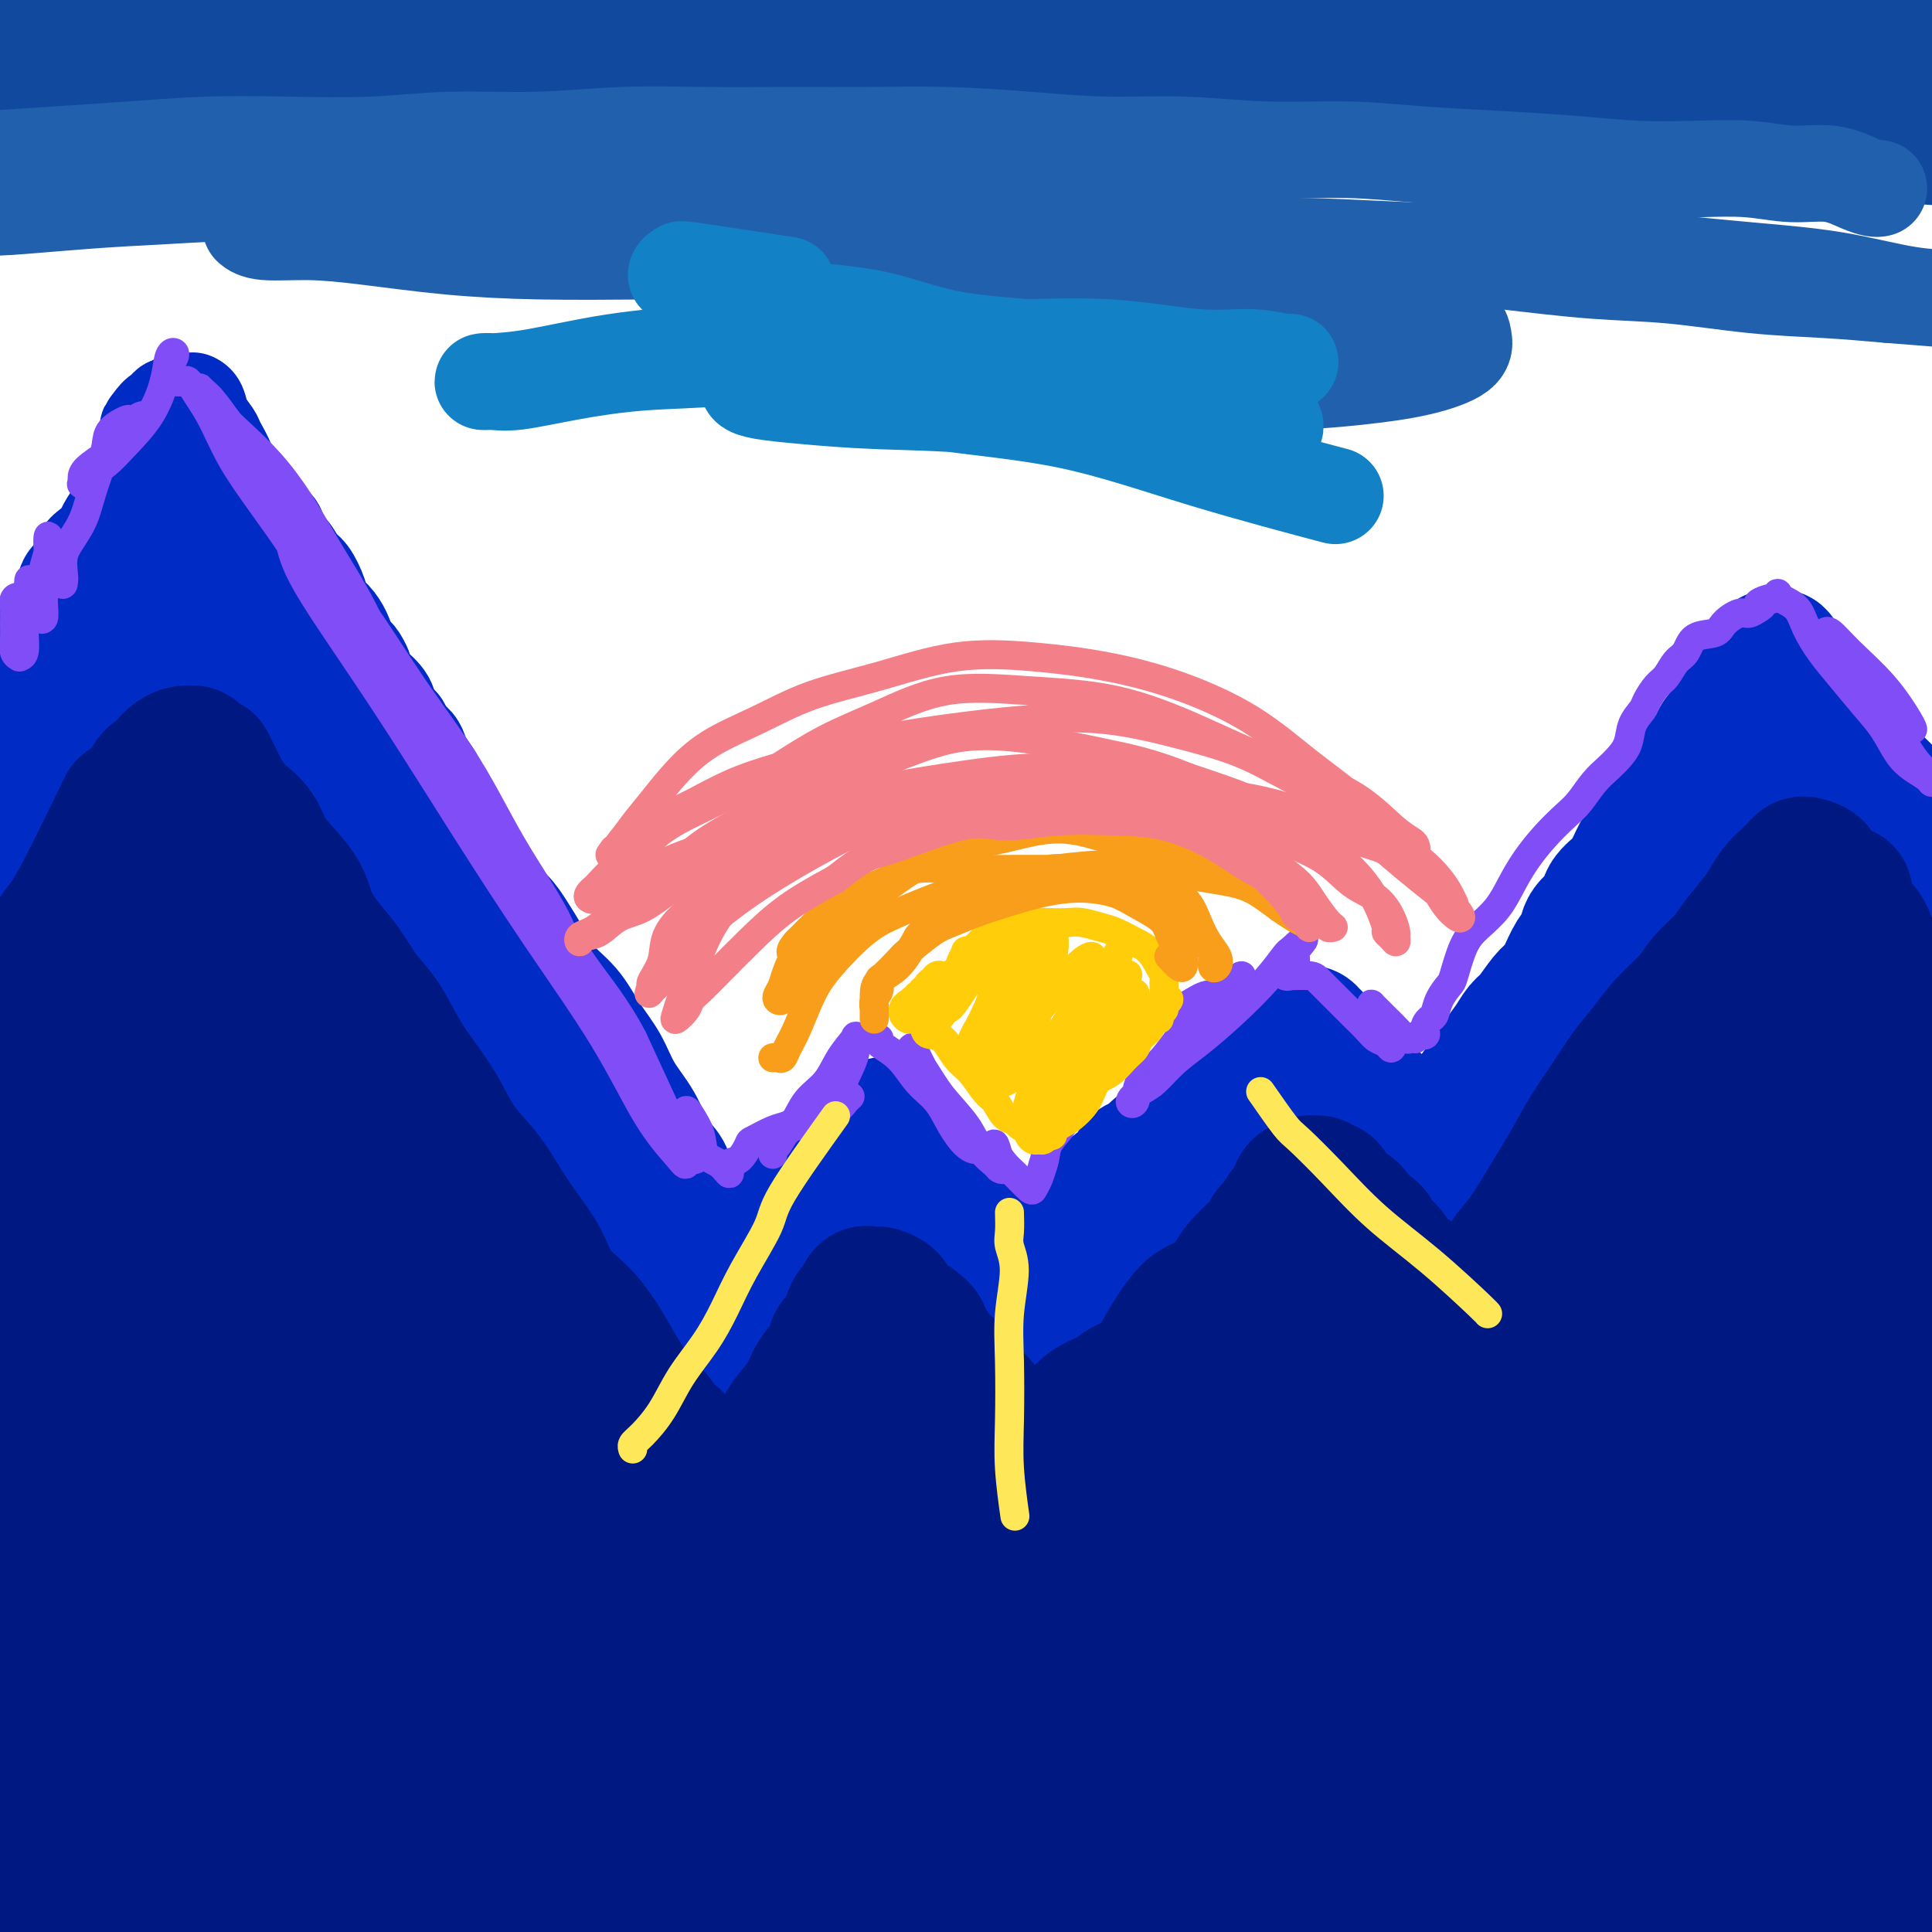 <svg viewBox='0 0 400 400' version='1.1' xmlns='http://www.w3.org/2000/svg' xmlns:xlink='http://www.w3.org/1999/xlink'><g fill='none' stroke='#002CC5' stroke-width='4' stroke-linecap='round' stroke-linejoin='round'><path d='M4,140c0.866,-1.199 1.733,-2.399 2,-3c0.267,-0.601 -0.065,-0.604 0,-1c0.065,-0.396 0.527,-1.187 1,-2c0.473,-0.813 0.957,-1.649 1,-2c0.043,-0.351 -0.356,-0.218 0,-1c0.356,-0.782 1.465,-2.478 2,-4c0.535,-1.522 0.496,-2.868 1,-4c0.504,-1.132 1.552,-2.049 2,-3c0.448,-0.951 0.295,-1.937 1,-3c0.705,-1.063 2.268,-2.205 3,-3c0.732,-0.795 0.633,-1.244 1,-2c0.367,-0.756 1.201,-1.821 2,-3c0.799,-1.179 1.565,-2.473 2,-3c0.435,-0.527 0.541,-0.286 1,-1c0.459,-0.714 1.271,-2.382 2,-3c0.729,-0.618 1.376,-0.185 2,-1c0.624,-0.815 1.225,-2.877 2,-4c0.775,-1.123 1.724,-1.306 2,-2c0.276,-0.694 -0.122,-1.897 0,-3c0.122,-1.103 0.764,-2.105 1,-3c0.236,-0.895 0.068,-1.684 0,-2c-0.068,-0.316 -0.034,-0.158 0,0'/></g>
<g fill='none' stroke='#002CC5' stroke-width='20' stroke-linecap='round' stroke-linejoin='round'><path d='M0,152c0.022,-1.170 0.044,-2.340 0,-3c-0.044,-0.660 -0.153,-0.810 0,-1c0.153,-0.190 0.567,-0.420 1,-1c0.433,-0.580 0.886,-1.511 1,-2c0.114,-0.489 -0.110,-0.535 0,-1c0.110,-0.465 0.553,-1.349 1,-2c0.447,-0.651 0.897,-1.068 1,-2c0.103,-0.932 -0.142,-2.381 0,-3c0.142,-0.619 0.672,-0.410 1,-1c0.328,-0.590 0.455,-1.978 1,-3c0.545,-1.022 1.508,-1.676 2,-2c0.492,-0.324 0.512,-0.317 1,-1c0.488,-0.683 1.444,-2.055 2,-3c0.556,-0.945 0.711,-1.464 1,-2c0.289,-0.536 0.710,-1.088 1,-2c0.290,-0.912 0.449,-2.184 1,-3c0.551,-0.816 1.495,-1.176 2,-2c0.505,-0.824 0.573,-2.112 1,-3c0.427,-0.888 1.214,-1.375 2,-2c0.786,-0.625 1.573,-1.388 2,-2c0.427,-0.612 0.496,-1.071 1,-2c0.504,-0.929 1.445,-2.327 2,-3c0.555,-0.673 0.726,-0.622 1,-1c0.274,-0.378 0.652,-1.184 1,-2c0.348,-0.816 0.667,-1.641 1,-2c0.333,-0.359 0.681,-0.252 1,-1c0.319,-0.748 0.607,-2.349 1,-3c0.393,-0.651 0.889,-0.350 1,-1c0.111,-0.650 -0.162,-2.252 0,-3c0.162,-0.748 0.761,-0.642 1,-1c0.239,-0.358 0.120,-1.179 0,-2'/><path d='M31,90c3.836,-7.072 0.926,-3.253 0,-2c-0.926,1.253 0.132,-0.060 1,-1c0.868,-0.940 1.546,-1.506 2,-2c0.454,-0.494 0.686,-0.917 1,-1c0.314,-0.083 0.711,0.174 1,0c0.289,-0.174 0.469,-0.779 1,-1c0.531,-0.221 1.414,-0.058 2,0c0.586,0.058 0.877,0.010 1,0c0.123,-0.010 0.078,0.018 0,0c-0.078,-0.018 -0.191,-0.081 0,0c0.191,0.081 0.685,0.307 1,1c0.315,0.693 0.451,1.855 1,3c0.549,1.145 1.511,2.275 2,3c0.489,0.725 0.506,1.046 1,2c0.494,0.954 1.464,2.540 2,4c0.536,1.460 0.638,2.795 1,4c0.362,1.205 0.985,2.280 2,3c1.015,0.720 2.421,1.084 3,2c0.579,0.916 0.329,2.385 1,3c0.671,0.615 2.262,0.375 3,1c0.738,0.625 0.621,2.113 1,3c0.379,0.887 1.252,1.172 2,2c0.748,0.828 1.369,2.199 2,3c0.631,0.801 1.272,1.033 2,2c0.728,0.967 1.543,2.671 2,4c0.457,1.329 0.555,2.284 1,3c0.445,0.716 1.235,1.193 2,2c0.765,0.807 1.504,1.945 2,3c0.496,1.055 0.748,2.028 1,3'/><path d='M72,134c5.363,8.122 2.770,2.928 2,2c-0.770,-0.928 0.284,2.408 1,4c0.716,1.592 1.094,1.438 2,2c0.906,0.562 2.341,1.841 3,3c0.659,1.159 0.544,2.198 1,3c0.456,0.802 1.483,1.369 2,2c0.517,0.631 0.524,1.328 1,2c0.476,0.672 1.422,1.319 2,2c0.578,0.681 0.789,1.396 1,2c0.211,0.604 0.423,1.096 1,2c0.577,0.904 1.521,2.218 2,3c0.479,0.782 0.494,1.030 1,2c0.506,0.970 1.505,2.660 2,4c0.495,1.340 0.487,2.329 1,3c0.513,0.671 1.548,1.025 2,2c0.452,0.975 0.322,2.570 1,4c0.678,1.430 2.163,2.696 3,4c0.837,1.304 1.026,2.648 2,4c0.974,1.352 2.732,2.712 4,4c1.268,1.288 2.046,2.503 3,4c0.954,1.497 2.083,3.277 3,5c0.917,1.723 1.623,3.390 3,5c1.377,1.610 3.425,3.163 5,5c1.575,1.837 2.676,3.958 4,6c1.324,2.042 2.873,4.004 4,6c1.127,1.996 1.834,4.025 3,6c1.166,1.975 2.790,3.897 4,6c1.210,2.103 2.005,4.389 3,6c0.995,1.611 2.191,2.549 3,4c0.809,1.451 1.231,3.415 2,5c0.769,1.585 1.884,2.793 3,4'/><path d='M146,250c11.565,18.245 3.477,5.859 1,2c-2.477,-3.859 0.656,0.811 2,3c1.344,2.189 0.899,1.898 1,2c0.101,0.102 0.748,0.599 1,1c0.252,0.401 0.109,0.707 0,1c-0.109,0.293 -0.184,0.574 0,1c0.184,0.426 0.626,0.998 1,1c0.374,0.002 0.681,-0.565 1,-1c0.319,-0.435 0.652,-0.740 1,-1c0.348,-0.260 0.713,-0.477 1,-1c0.287,-0.523 0.497,-1.352 1,-2c0.503,-0.648 1.300,-1.114 2,-2c0.700,-0.886 1.305,-2.190 2,-3c0.695,-0.810 1.482,-1.125 2,-2c0.518,-0.875 0.768,-2.310 1,-3c0.232,-0.690 0.446,-0.635 1,-1c0.554,-0.365 1.448,-1.148 2,-2c0.552,-0.852 0.763,-1.771 1,-2c0.237,-0.229 0.500,0.233 1,0c0.500,-0.233 1.237,-1.162 2,-2c0.763,-0.838 1.551,-1.587 2,-2c0.449,-0.413 0.558,-0.492 1,-1c0.442,-0.508 1.218,-1.445 2,-2c0.782,-0.555 1.571,-0.727 2,-1c0.429,-0.273 0.499,-0.648 1,-1c0.501,-0.352 1.433,-0.680 2,-1c0.567,-0.320 0.771,-0.632 1,-1c0.229,-0.368 0.485,-0.791 1,-1c0.515,-0.209 1.290,-0.202 2,0c0.710,0.202 1.355,0.601 2,1'/><path d='M186,230c1.880,-0.438 1.080,0.466 1,1c-0.080,0.534 0.559,0.698 1,1c0.441,0.302 0.683,0.741 1,1c0.317,0.259 0.708,0.337 1,1c0.292,0.663 0.486,1.911 1,3c0.514,1.089 1.349,2.020 2,3c0.651,0.980 1.119,2.010 2,3c0.881,0.990 2.175,1.938 3,3c0.825,1.062 1.181,2.236 2,3c0.819,0.764 2.102,1.118 3,2c0.898,0.882 1.410,2.293 2,3c0.590,0.707 1.259,0.711 2,1c0.741,0.289 1.556,0.862 2,1c0.444,0.138 0.518,-0.160 1,0c0.482,0.160 1.372,0.778 2,1c0.628,0.222 0.995,0.049 1,0c0.005,-0.049 -0.350,0.027 0,0c0.350,-0.027 1.407,-0.159 2,0c0.593,0.159 0.722,0.607 1,1c0.278,0.393 0.705,0.731 1,1c0.295,0.269 0.457,0.469 1,1c0.543,0.531 1.465,1.394 2,2c0.535,0.606 0.683,0.955 1,1c0.317,0.045 0.803,-0.215 1,0c0.197,0.215 0.105,0.906 0,1c-0.105,0.094 -0.221,-0.409 0,-1c0.221,-0.591 0.781,-1.272 1,-2c0.219,-0.728 0.097,-1.504 0,-2c-0.097,-0.496 -0.171,-0.713 0,-1c0.171,-0.287 0.585,-0.643 1,-1'/><path d='M224,257c0.489,-1.311 0.712,-1.087 1,-1c0.288,0.087 0.641,0.038 1,0c0.359,-0.038 0.725,-0.065 1,0c0.275,0.065 0.459,0.222 1,0c0.541,-0.222 1.438,-0.823 2,-1c0.562,-0.177 0.787,0.070 1,0c0.213,-0.070 0.413,-0.456 1,-1c0.587,-0.544 1.561,-1.244 2,-2c0.439,-0.756 0.343,-1.567 1,-2c0.657,-0.433 2.068,-0.487 3,-1c0.932,-0.513 1.386,-1.484 2,-2c0.614,-0.516 1.390,-0.576 2,-1c0.610,-0.424 1.056,-1.213 2,-2c0.944,-0.787 2.388,-1.573 3,-2c0.612,-0.427 0.393,-0.495 1,-1c0.607,-0.505 2.042,-1.448 3,-2c0.958,-0.552 1.441,-0.714 2,-1c0.559,-0.286 1.195,-0.696 2,-1c0.805,-0.304 1.778,-0.501 2,-1c0.222,-0.499 -0.306,-1.299 0,-2c0.306,-0.701 1.447,-1.301 2,-2c0.553,-0.699 0.518,-1.497 1,-2c0.482,-0.503 1.480,-0.712 2,-1c0.520,-0.288 0.563,-0.654 1,-1c0.437,-0.346 1.268,-0.670 2,-1c0.732,-0.330 1.366,-0.666 2,-1c0.634,-0.334 1.269,-0.667 2,-1c0.731,-0.333 1.557,-0.667 2,-1c0.443,-0.333 0.504,-0.667 1,-1c0.496,-0.333 1.427,-0.667 2,-1c0.573,-0.333 0.786,-0.667 1,-1'/><path d='M275,221c8.234,-5.796 3.320,-2.286 2,-1c-1.320,1.286 0.956,0.348 2,0c1.044,-0.348 0.858,-0.104 1,0c0.142,0.104 0.612,0.069 1,0c0.388,-0.069 0.694,-0.173 1,0c0.306,0.173 0.610,0.623 1,1c0.390,0.377 0.865,0.682 1,1c0.135,0.318 -0.069,0.649 0,1c0.069,0.351 0.413,0.721 1,1c0.587,0.279 1.418,0.466 2,1c0.582,0.534 0.915,1.415 1,2c0.085,0.585 -0.077,0.874 0,1c0.077,0.126 0.392,0.090 1,0c0.608,-0.090 1.509,-0.234 2,0c0.491,0.234 0.572,0.845 1,1c0.428,0.155 1.204,-0.146 2,0c0.796,0.146 1.613,0.739 2,1c0.387,0.261 0.345,0.189 1,0c0.655,-0.189 2.008,-0.497 3,-1c0.992,-0.503 1.623,-1.201 2,-2c0.377,-0.799 0.498,-1.698 1,-3c0.502,-1.302 1.383,-3.005 2,-4c0.617,-0.995 0.968,-1.282 2,-2c1.032,-0.718 2.744,-1.868 4,-3c1.256,-1.132 2.055,-2.244 3,-3c0.945,-0.756 2.035,-1.154 3,-2c0.965,-0.846 1.806,-2.141 3,-3c1.194,-0.859 2.743,-1.282 4,-2c1.257,-0.718 2.223,-1.732 3,-3c0.777,-1.268 1.365,-2.791 2,-4c0.635,-1.209 1.318,-2.105 2,-3'/><path d='M331,195c5.153,-5.509 2.536,-2.282 2,-2c-0.536,0.282 1.011,-2.382 2,-4c0.989,-1.618 1.421,-2.191 2,-3c0.579,-0.809 1.305,-1.856 2,-3c0.695,-1.144 1.358,-2.387 2,-3c0.642,-0.613 1.261,-0.597 2,-1c0.739,-0.403 1.597,-1.226 2,-2c0.403,-0.774 0.350,-1.499 1,-2c0.650,-0.501 2.004,-0.778 3,-1c0.996,-0.222 1.635,-0.388 2,-1c0.365,-0.612 0.455,-1.669 1,-2c0.545,-0.331 1.545,0.065 2,0c0.455,-0.065 0.363,-0.592 1,-1c0.637,-0.408 2.001,-0.698 3,-1c0.999,-0.302 1.633,-0.618 2,-1c0.367,-0.382 0.469,-0.831 1,-1c0.531,-0.169 1.492,-0.057 2,0c0.508,0.057 0.564,0.061 1,0c0.436,-0.061 1.253,-0.187 2,0c0.747,0.187 1.426,0.686 2,1c0.574,0.314 1.045,0.444 2,1c0.955,0.556 2.395,1.538 3,2c0.605,0.462 0.374,0.403 1,1c0.626,0.597 2.109,1.851 3,3c0.891,1.149 1.191,2.193 2,3c0.809,0.807 2.129,1.378 3,2c0.871,0.622 1.294,1.294 2,2c0.706,0.706 1.694,1.447 2,2c0.306,0.553 -0.072,0.918 0,1c0.072,0.082 0.592,-0.119 1,0c0.408,0.119 0.704,0.560 1,1'/><path d='M388,186c2.504,2.274 1.265,0.458 1,0c-0.265,-0.458 0.444,0.442 1,1c0.556,0.558 0.960,0.775 1,1c0.040,0.225 -0.285,0.459 0,1c0.285,0.541 1.180,1.391 2,2c0.820,0.609 1.563,0.978 2,2c0.437,1.022 0.566,2.698 1,4c0.434,1.302 1.174,2.232 2,3c0.826,0.768 1.738,1.375 2,2c0.262,0.625 -0.126,1.267 0,2c0.126,0.733 0.766,1.555 1,2c0.234,0.445 0.063,0.511 0,1c-0.063,0.489 -0.017,1.401 0,2c0.017,0.599 0.005,0.885 0,1c-0.005,0.115 -0.002,0.057 0,0'/><path d='M30,110c0.488,-0.437 0.977,-0.874 1,-1c0.023,-0.126 -0.419,0.060 -1,0c-0.581,-0.060 -1.302,-0.365 -3,2c-1.698,2.365 -4.372,7.402 -7,13c-2.628,5.598 -5.210,11.759 -8,18c-2.790,6.241 -5.787,12.564 -8,18c-2.213,5.436 -3.640,9.985 -5,14c-1.360,4.015 -2.653,7.496 -4,11c-1.347,3.504 -2.748,7.032 -4,10c-1.252,2.968 -2.354,5.377 -3,8c-0.646,2.623 -0.835,5.459 -1,7c-0.165,1.541 -0.307,1.788 0,2c0.307,0.212 1.062,0.389 2,-1c0.938,-1.389 2.059,-4.345 4,-8c1.941,-3.655 4.701,-8.008 7,-13c2.299,-4.992 4.136,-10.623 7,-17c2.864,-6.377 6.756,-13.501 10,-21c3.244,-7.499 5.840,-15.372 8,-22c2.160,-6.628 3.885,-12.011 5,-16c1.115,-3.989 1.622,-6.584 2,-8c0.378,-1.416 0.628,-1.652 0,1c-0.628,2.652 -2.136,8.191 -4,16c-1.864,7.809 -4.086,17.887 -6,27c-1.914,9.113 -3.521,17.260 -5,25c-1.479,7.740 -2.831,15.071 -4,22c-1.169,6.929 -2.156,13.455 -3,18c-0.844,4.545 -1.544,7.110 -2,9c-0.456,1.890 -0.669,3.104 -1,3c-0.331,-0.104 -0.782,-1.528 0,-5c0.782,-3.472 2.795,-8.992 5,-16c2.205,-7.008 4.603,-15.504 7,-24'/><path d='M19,182c3.346,-11.896 5.711,-19.136 8,-27c2.289,-7.864 4.503,-16.351 6,-23c1.497,-6.649 2.276,-11.461 3,-15c0.724,-3.539 1.393,-5.807 2,-7c0.607,-1.193 1.154,-1.313 1,3c-0.154,4.313 -1.007,13.058 -2,23c-0.993,9.942 -2.125,21.081 -3,31c-0.875,9.919 -1.494,18.618 -2,26c-0.506,7.382 -0.899,13.448 -1,18c-0.101,4.552 0.092,7.590 0,10c-0.092,2.410 -0.467,4.193 0,3c0.467,-1.193 1.776,-5.361 3,-11c1.224,-5.639 2.364,-12.749 4,-20c1.636,-7.251 3.770,-14.644 5,-23c1.230,-8.356 1.557,-17.675 2,-26c0.443,-8.325 1.002,-15.654 1,-21c-0.002,-5.346 -0.567,-8.708 -1,-11c-0.433,-2.292 -0.735,-3.513 -1,0c-0.265,3.513 -0.493,11.762 -1,21c-0.507,9.238 -1.293,19.465 -1,29c0.293,9.535 1.664,18.377 3,27c1.336,8.623 2.638,17.025 4,24c1.362,6.975 2.785,12.521 4,17c1.215,4.479 2.223,7.891 3,10c0.777,2.109 1.324,2.916 2,2c0.676,-0.916 1.482,-3.554 2,-9c0.518,-5.446 0.746,-13.700 1,-22c0.254,-8.300 0.532,-16.648 0,-25c-0.532,-8.352 -1.874,-16.710 -3,-24c-1.126,-7.290 -2.036,-13.511 -3,-18c-0.964,-4.489 -1.982,-7.244 -3,-10'/><path d='M52,134c-1.693,-8.988 -1.426,-5.458 -1,-2c0.426,3.458 1.010,6.843 2,13c0.990,6.157 2.385,15.085 4,24c1.615,8.915 3.451,17.816 6,27c2.549,9.184 5.810,18.651 9,27c3.190,8.349 6.310,15.581 9,21c2.690,5.419 4.951,9.024 6,11c1.049,1.976 0.887,2.323 1,0c0.113,-2.323 0.500,-7.316 0,-15c-0.500,-7.684 -1.886,-18.061 -4,-29c-2.114,-10.939 -4.957,-22.441 -8,-33c-3.043,-10.559 -6.288,-20.174 -10,-29c-3.712,-8.826 -7.891,-16.862 -11,-23c-3.109,-6.138 -5.146,-10.376 -7,-13c-1.854,-2.624 -3.523,-3.633 -4,-3c-0.477,0.633 0.238,2.908 2,8c1.762,5.092 4.570,13.002 8,22c3.430,8.998 7.483,19.084 12,29c4.517,9.916 9.497,19.664 14,30c4.503,10.336 8.530,21.262 13,31c4.470,9.738 9.384,18.288 13,25c3.616,6.712 5.933,11.585 8,15c2.067,3.415 3.884,5.372 5,6c1.116,0.628 1.532,-0.072 1,-4c-0.532,-3.928 -2.010,-11.085 -4,-19c-1.990,-7.915 -4.491,-16.589 -7,-25c-2.509,-8.411 -5.026,-16.558 -8,-23c-2.974,-6.442 -6.405,-11.180 -8,-13c-1.595,-1.820 -1.352,-0.721 -1,1c0.352,1.721 0.815,4.063 1,5c0.185,0.937 0.093,0.468 0,0'/></g>
<g fill='none' stroke='#002CC5' stroke-width='28' stroke-linecap='round' stroke-linejoin='round'><path d='M37,138c2.511,0.377 5.022,0.754 6,1c0.978,0.246 0.423,0.362 1,1c0.577,0.638 2.287,1.800 4,3c1.713,1.200 3.431,2.439 5,4c1.569,1.561 2.990,3.445 5,6c2.010,2.555 4.609,5.782 7,9c2.391,3.218 4.573,6.426 7,10c2.427,3.574 5.099,7.515 8,12c2.901,4.485 6.031,9.516 9,14c2.969,4.484 5.778,8.422 9,13c3.222,4.578 6.857,9.796 10,15c3.143,5.204 5.794,10.393 9,15c3.206,4.607 6.969,8.632 10,13c3.031,4.368 5.332,9.077 8,13c2.668,3.923 5.705,7.058 8,10c2.295,2.942 3.848,5.691 5,7c1.152,1.309 1.901,1.178 2,1c0.099,-0.178 -0.454,-0.405 -1,-2c-0.546,-1.595 -1.086,-4.559 -3,-8c-1.914,-3.441 -5.201,-7.359 -8,-12c-2.799,-4.641 -5.111,-10.005 -8,-15c-2.889,-4.995 -6.356,-9.621 -10,-15c-3.644,-5.379 -7.467,-11.510 -11,-17c-3.533,-5.490 -6.778,-10.338 -10,-14c-3.222,-3.662 -6.421,-6.136 -9,-9c-2.579,-2.864 -4.539,-6.117 -6,-8c-1.461,-1.883 -2.425,-2.397 -3,-3c-0.575,-0.603 -0.762,-1.296 -1,-1c-0.238,0.296 -0.525,1.580 0,3c0.525,1.420 1.864,2.977 3,5c1.136,2.023 2.068,4.511 3,7'/><path d='M86,196c2.043,3.982 4.649,6.936 7,10c2.351,3.064 4.447,6.236 7,10c2.553,3.764 5.562,8.119 8,12c2.438,3.881 4.304,7.289 7,11c2.696,3.711 6.223,7.726 9,11c2.777,3.274 4.806,5.808 7,9c2.194,3.192 4.554,7.043 7,10c2.446,2.957 4.977,5.019 7,7c2.023,1.981 3.536,3.879 5,6c1.464,2.121 2.879,4.463 4,6c1.121,1.537 1.949,2.268 3,3c1.051,0.732 2.324,1.464 3,2c0.676,0.536 0.755,0.876 1,1c0.245,0.124 0.657,0.031 1,0c0.343,-0.031 0.617,-0.001 1,0c0.383,0.001 0.876,-0.027 1,0c0.124,0.027 -0.120,0.109 0,0c0.120,-0.109 0.606,-0.410 1,-1c0.394,-0.590 0.697,-1.471 1,-2c0.303,-0.529 0.606,-0.707 1,-1c0.394,-0.293 0.879,-0.700 1,-1c0.121,-0.300 -0.123,-0.493 0,-1c0.123,-0.507 0.611,-1.329 1,-2c0.389,-0.671 0.678,-1.191 1,-2c0.322,-0.809 0.676,-1.905 1,-3c0.324,-1.095 0.616,-2.187 1,-3c0.384,-0.813 0.860,-1.348 1,-2c0.140,-0.652 -0.055,-1.422 0,-2c0.055,-0.578 0.361,-0.963 1,-2c0.639,-1.037 1.611,-2.725 2,-4c0.389,-1.275 0.194,-2.138 0,-3'/><path d='M176,265c1.480,-4.073 1.179,-2.255 1,-2c-0.179,0.255 -0.235,-1.054 0,-2c0.235,-0.946 0.763,-1.527 1,-2c0.237,-0.473 0.184,-0.836 0,-1c-0.184,-0.164 -0.500,-0.130 -1,0c-0.500,0.130 -1.183,0.355 -2,1c-0.817,0.645 -1.767,1.710 -3,3c-1.233,1.290 -2.750,2.806 -4,4c-1.250,1.194 -2.235,2.064 -3,3c-0.765,0.936 -1.312,1.936 -2,3c-0.688,1.064 -1.517,2.192 -2,3c-0.483,0.808 -0.621,1.295 -1,2c-0.379,0.705 -0.999,1.627 -1,2c-0.001,0.373 0.619,0.195 1,0c0.381,-0.195 0.525,-0.408 1,-1c0.475,-0.592 1.281,-1.565 2,-2c0.719,-0.435 1.349,-0.334 2,-1c0.651,-0.666 1.321,-2.099 2,-3c0.679,-0.901 1.366,-1.271 2,-2c0.634,-0.729 1.217,-1.818 2,-3c0.783,-1.182 1.768,-2.457 2,-3c0.232,-0.543 -0.289,-0.355 0,-1c0.289,-0.645 1.387,-2.122 2,-3c0.613,-0.878 0.742,-1.155 1,-2c0.258,-0.845 0.647,-2.257 1,-3c0.353,-0.743 0.672,-0.815 1,-1c0.328,-0.185 0.665,-0.481 1,-1c0.335,-0.519 0.667,-1.259 1,-2'/><path d='M180,251c1.881,-2.879 1.084,-0.577 1,0c-0.084,0.577 0.544,-0.570 1,-1c0.456,-0.430 0.741,-0.141 1,0c0.259,0.141 0.492,0.136 1,0c0.508,-0.136 1.291,-0.403 2,0c0.709,0.403 1.344,1.476 2,2c0.656,0.524 1.335,0.498 2,1c0.665,0.502 1.318,1.532 2,2c0.682,0.468 1.395,0.375 2,1c0.605,0.625 1.103,1.968 2,3c0.897,1.032 2.195,1.754 3,3c0.805,1.246 1.118,3.016 2,4c0.882,0.984 2.335,1.181 3,2c0.665,0.819 0.544,2.261 1,3c0.456,0.739 1.489,0.776 2,1c0.511,0.224 0.499,0.633 1,1c0.501,0.367 1.513,0.690 2,1c0.487,0.310 0.449,0.608 1,1c0.551,0.392 1.692,0.879 2,1c0.308,0.121 -0.217,-0.125 0,0c0.217,0.125 1.175,0.622 2,1c0.825,0.378 1.516,0.639 2,1c0.484,0.361 0.760,0.822 1,1c0.240,0.178 0.444,0.073 1,0c0.556,-0.073 1.463,-0.112 2,0c0.537,0.112 0.703,0.377 1,0c0.297,-0.377 0.726,-1.397 1,-2c0.274,-0.603 0.393,-0.791 1,-1c0.607,-0.209 1.702,-0.441 2,-1c0.298,-0.559 -0.201,-1.445 0,-2c0.201,-0.555 1.100,-0.777 2,-1'/><path d='M228,272c1.964,-0.973 1.873,0.094 2,0c0.127,-0.094 0.470,-1.348 1,-2c0.530,-0.652 1.245,-0.703 2,-1c0.755,-0.297 1.549,-0.839 2,-1c0.451,-0.161 0.559,0.059 1,0c0.441,-0.059 1.215,-0.396 2,-1c0.785,-0.604 1.580,-1.475 2,-2c0.420,-0.525 0.464,-0.704 1,-1c0.536,-0.296 1.565,-0.710 2,-1c0.435,-0.290 0.276,-0.458 1,-1c0.724,-0.542 2.330,-1.460 3,-2c0.670,-0.540 0.405,-0.704 1,-1c0.595,-0.296 2.050,-0.726 3,-1c0.950,-0.274 1.396,-0.392 2,-1c0.604,-0.608 1.365,-1.706 2,-2c0.635,-0.294 1.144,0.216 2,0c0.856,-0.216 2.060,-1.157 3,-2c0.940,-0.843 1.617,-1.589 2,-2c0.383,-0.411 0.474,-0.488 1,-1c0.526,-0.512 1.489,-1.459 2,-2c0.511,-0.541 0.570,-0.678 1,-1c0.430,-0.322 1.232,-0.831 2,-1c0.768,-0.169 1.501,0.000 2,0c0.499,-0.000 0.763,-0.171 1,-1c0.237,-0.829 0.448,-2.317 1,-3c0.552,-0.683 1.447,-0.561 2,-1c0.553,-0.439 0.764,-1.438 1,-2c0.236,-0.562 0.496,-0.687 1,-1c0.504,-0.313 1.251,-0.815 2,-1c0.749,-0.185 1.500,-0.053 2,0c0.500,0.053 0.750,0.026 1,0'/><path d='M281,237c8.638,-5.402 3.732,-1.406 2,0c-1.732,1.406 -0.290,0.223 1,0c1.290,-0.223 2.428,0.515 3,1c0.572,0.485 0.577,0.719 1,1c0.423,0.281 1.265,0.611 2,1c0.735,0.389 1.362,0.836 2,1c0.638,0.164 1.287,0.043 2,0c0.713,-0.043 1.491,-0.010 2,0c0.509,0.010 0.749,-0.003 1,0c0.251,0.003 0.514,0.022 1,0c0.486,-0.022 1.195,-0.085 2,0c0.805,0.085 1.707,0.318 2,0c0.293,-0.318 -0.024,-1.186 0,-2c0.024,-0.814 0.390,-1.575 1,-2c0.610,-0.425 1.463,-0.513 2,-1c0.537,-0.487 0.759,-1.372 1,-2c0.241,-0.628 0.503,-0.998 1,-1c0.497,-0.002 1.231,0.364 2,0c0.769,-0.364 1.575,-1.458 2,-2c0.425,-0.542 0.471,-0.531 1,-1c0.529,-0.469 1.541,-1.416 2,-2c0.459,-0.584 0.364,-0.804 1,-1c0.636,-0.196 2.004,-0.367 3,-1c0.996,-0.633 1.619,-1.728 2,-2c0.381,-0.272 0.521,0.279 1,0c0.479,-0.279 1.297,-1.387 2,-2c0.703,-0.613 1.291,-0.731 2,-1c0.709,-0.269 1.541,-0.691 2,-1c0.459,-0.309 0.547,-0.506 1,-1c0.453,-0.494 1.272,-1.284 2,-2c0.728,-0.716 1.364,-1.358 2,-2'/><path d='M332,215c5.084,-4.363 1.795,-2.271 1,-2c-0.795,0.271 0.904,-1.279 2,-2c1.096,-0.721 1.589,-0.613 2,-1c0.411,-0.387 0.739,-1.270 1,-2c0.261,-0.730 0.455,-1.309 1,-2c0.545,-0.691 1.441,-1.496 2,-2c0.559,-0.504 0.783,-0.708 1,-1c0.217,-0.292 0.429,-0.673 1,-1c0.571,-0.327 1.501,-0.600 2,-1c0.499,-0.400 0.566,-0.929 1,-1c0.434,-0.071 1.233,0.314 2,0c0.767,-0.314 1.501,-1.327 2,-2c0.499,-0.673 0.764,-1.006 1,-1c0.236,0.006 0.444,0.352 1,0c0.556,-0.352 1.462,-1.402 2,-2c0.538,-0.598 0.709,-0.742 1,-1c0.291,-0.258 0.703,-0.629 1,-1c0.297,-0.371 0.479,-0.744 1,-1c0.521,-0.256 1.382,-0.397 2,-1c0.618,-0.603 0.993,-1.668 1,-2c0.007,-0.332 -0.352,0.068 0,0c0.352,-0.068 1.417,-0.606 2,-1c0.583,-0.394 0.685,-0.644 1,-1c0.315,-0.356 0.843,-0.818 1,-1c0.157,-0.182 -0.058,-0.085 0,0c0.058,0.085 0.389,0.157 1,0c0.611,-0.157 1.501,-0.542 2,0c0.499,0.542 0.608,2.011 1,3c0.392,0.989 1.067,1.497 2,2c0.933,0.503 2.124,1.001 3,2c0.876,0.999 1.438,2.500 2,4'/><path d='M375,197c2.190,2.365 2.166,2.779 3,4c0.834,1.221 2.526,3.249 4,5c1.474,1.751 2.732,3.225 4,5c1.268,1.775 2.548,3.849 4,6c1.452,2.151 3.075,4.377 4,6c0.925,1.623 1.151,2.643 2,4c0.849,1.357 2.322,3.049 3,4c0.678,0.951 0.560,1.159 1,2c0.440,0.841 1.437,2.314 2,3c0.563,0.686 0.693,0.584 1,1c0.307,0.416 0.791,1.351 1,2c0.209,0.649 0.144,1.013 0,1c-0.144,-0.013 -0.367,-0.402 -1,-1c-0.633,-0.598 -1.676,-1.404 -3,-3c-1.324,-1.596 -2.927,-3.980 -4,-6c-1.073,-2.020 -1.615,-3.674 -3,-6c-1.385,-2.326 -3.614,-5.324 -5,-8c-1.386,-2.676 -1.929,-5.031 -3,-7c-1.071,-1.969 -2.669,-3.553 -4,-5c-1.331,-1.447 -2.395,-2.756 -3,-4c-0.605,-1.244 -0.751,-2.423 -1,-3c-0.249,-0.577 -0.602,-0.552 -1,0c-0.398,0.552 -0.840,1.630 -1,3c-0.160,1.370 -0.037,3.031 0,5c0.037,1.969 -0.012,4.246 1,8c1.012,3.754 3.083,8.984 5,15c1.917,6.016 3.679,12.819 6,19c2.321,6.181 5.202,11.741 7,16c1.798,4.259 2.514,7.217 3,9c0.486,1.783 0.743,2.392 1,3'/><path d='M398,275c2.906,9.629 -0.829,2.703 -3,-1c-2.171,-3.703 -2.779,-4.181 -4,-7c-1.221,-2.819 -3.056,-7.977 -5,-13c-1.944,-5.023 -3.999,-9.911 -6,-15c-2.001,-5.089 -3.949,-10.381 -6,-15c-2.051,-4.619 -4.204,-8.567 -6,-12c-1.796,-3.433 -3.233,-6.352 -4,-8c-0.767,-1.648 -0.863,-2.026 -1,-2c-0.137,0.026 -0.316,0.457 1,4c1.316,3.543 4.128,10.198 7,18c2.872,7.802 5.803,16.751 9,28c3.197,11.249 6.659,24.800 10,38c3.341,13.200 6.561,26.050 9,38c2.439,11.950 4.099,22.999 5,30c0.901,7.001 1.044,9.952 1,11c-0.044,1.048 -0.275,0.193 -1,-3c-0.725,-3.193 -1.946,-8.723 -3,-15c-1.054,-6.277 -1.942,-13.300 -3,-21c-1.058,-7.700 -2.286,-16.076 -4,-26c-1.714,-9.924 -3.915,-21.396 -6,-31c-2.085,-9.604 -4.053,-17.339 -6,-24c-1.947,-6.661 -3.873,-12.246 -5,-16c-1.127,-3.754 -1.456,-5.677 -2,-7c-0.544,-1.323 -1.302,-2.047 -1,1c0.302,3.047 1.665,9.866 3,20c1.335,10.134 2.643,23.583 4,37c1.357,13.417 2.764,26.802 4,41c1.236,14.198 2.300,29.208 3,41c0.700,11.792 1.035,20.367 1,25c-0.035,4.633 -0.438,5.324 -1,2c-0.562,-3.324 -1.281,-10.662 -2,-18'/><path d='M386,375c-1.117,-7.459 -2.408,-18.106 -4,-28c-1.592,-9.894 -3.483,-19.036 -5,-29c-1.517,-9.964 -2.658,-20.751 -4,-32c-1.342,-11.249 -2.884,-22.958 -5,-33c-2.116,-10.042 -4.807,-18.415 -7,-25c-2.193,-6.585 -3.888,-11.381 -5,-14c-1.112,-2.619 -1.642,-3.059 -2,-1c-0.358,2.059 -0.543,6.619 0,15c0.543,8.381 1.815,20.584 3,33c1.185,12.416 2.283,25.044 4,38c1.717,12.956 4.054,26.238 6,39c1.946,12.762 3.501,25.002 4,35c0.499,9.998 -0.057,17.753 0,22c0.057,4.247 0.726,4.986 1,2c0.274,-2.986 0.154,-9.698 0,-19c-0.154,-9.302 -0.343,-21.195 -1,-33c-0.657,-11.805 -1.782,-23.523 -3,-35c-1.218,-11.477 -2.528,-22.714 -4,-33c-1.472,-10.286 -3.105,-19.622 -5,-28c-1.895,-8.378 -4.050,-15.798 -6,-21c-1.950,-5.202 -3.693,-8.187 -5,-10c-1.307,-1.813 -2.178,-2.454 -3,1c-0.822,3.454 -1.594,11.004 -2,22c-0.406,10.996 -0.447,25.437 0,39c0.447,13.563 1.381,26.247 3,40c1.619,13.753 3.922,28.576 5,42c1.078,13.424 0.930,25.451 1,34c0.070,8.549 0.359,13.621 1,15c0.641,1.379 1.634,-0.937 2,-7c0.366,-6.063 0.105,-15.875 0,-26c-0.105,-10.125 -0.052,-20.562 0,-31'/><path d='M355,347c0.244,-16.322 -0.146,-25.127 -1,-36c-0.854,-10.873 -2.173,-23.814 -4,-34c-1.827,-10.186 -4.163,-17.618 -6,-24c-1.837,-6.382 -3.174,-11.715 -5,-13c-1.826,-1.285 -4.140,1.477 -5,5c-0.860,3.523 -0.266,7.808 -1,18c-0.734,10.192 -2.797,26.292 -4,41c-1.203,14.708 -1.545,28.023 -1,40c0.545,11.977 1.977,22.615 3,33c1.023,10.385 1.637,20.517 2,26c0.363,5.483 0.475,6.317 1,5c0.525,-1.317 1.464,-4.786 2,-12c0.536,-7.214 0.667,-18.172 1,-29c0.333,-10.828 0.866,-21.525 1,-33c0.134,-11.475 -0.131,-23.729 -1,-35c-0.869,-11.271 -2.343,-21.559 -4,-30c-1.657,-8.441 -3.499,-15.034 -5,-19c-1.501,-3.966 -2.661,-5.306 -4,-4c-1.339,1.306 -2.857,5.259 -4,13c-1.143,7.741 -1.910,19.269 -3,31c-1.090,11.731 -2.504,23.666 -3,35c-0.496,11.334 -0.075,22.066 0,32c0.075,9.934 -0.196,19.069 0,27c0.196,7.931 0.858,14.657 1,19c0.142,4.343 -0.235,6.303 0,5c0.235,-1.303 1.081,-5.870 2,-13c0.919,-7.130 1.909,-16.822 3,-27c1.091,-10.178 2.282,-20.842 3,-31c0.718,-10.158 0.963,-19.812 1,-30c0.037,-10.188 -0.132,-20.911 -1,-29c-0.868,-8.089 -2.434,-13.545 -4,-19'/><path d='M319,259c-1.858,-8.689 -4.002,-6.412 -6,-5c-1.998,1.412 -3.849,1.958 -6,11c-2.151,9.042 -4.602,26.580 -6,38c-1.398,11.420 -1.741,16.723 -2,25c-0.259,8.277 -0.432,19.529 0,30c0.432,10.471 1.470,20.161 2,28c0.530,7.839 0.552,13.826 1,18c0.448,4.174 1.323,6.536 2,5c0.677,-1.536 1.158,-6.971 2,-14c0.842,-7.029 2.047,-15.652 3,-26c0.953,-10.348 1.656,-22.420 2,-33c0.344,-10.580 0.330,-19.668 0,-29c-0.330,-9.332 -0.976,-18.908 -2,-26c-1.024,-7.092 -2.425,-11.698 -4,-14c-1.575,-2.302 -3.325,-2.299 -5,1c-1.675,3.299 -3.273,9.894 -5,20c-1.727,10.106 -3.581,23.724 -5,36c-1.419,12.276 -2.404,23.210 -3,33c-0.596,9.790 -0.802,18.436 -1,27c-0.198,8.564 -0.386,17.047 0,23c0.386,5.953 1.347,9.376 2,11c0.653,1.624 0.997,1.447 2,-4c1.003,-5.447 2.666,-16.166 4,-27c1.334,-10.834 2.340,-21.785 3,-33c0.660,-11.215 0.975,-22.694 1,-33c0.025,-10.306 -0.239,-19.440 -1,-27c-0.761,-7.560 -2.019,-13.548 -3,-18c-0.981,-4.452 -1.686,-7.369 -3,-8c-1.314,-0.631 -3.238,1.022 -5,7c-1.762,5.978 -3.360,16.279 -5,27c-1.640,10.721 -3.320,21.860 -5,33'/><path d='M276,335c-1.990,14.821 -1.965,21.875 -2,29c-0.035,7.125 -0.131,14.322 0,22c0.131,7.678 0.489,15.838 1,22c0.511,6.162 1.175,10.325 2,13c0.825,2.675 1.810,3.861 3,1c1.190,-2.861 2.585,-9.769 4,-18c1.415,-8.231 2.852,-17.783 4,-28c1.148,-10.217 2.008,-21.097 3,-32c0.992,-10.903 2.117,-21.828 2,-32c-0.117,-10.172 -1.474,-19.590 -3,-27c-1.526,-7.410 -3.220,-12.813 -5,-17c-1.780,-4.187 -3.646,-7.158 -5,-9c-1.354,-1.842 -2.197,-2.554 -3,-1c-0.803,1.554 -1.567,5.375 -2,13c-0.433,7.625 -0.536,19.055 -1,31c-0.464,11.945 -1.288,24.404 -2,36c-0.712,11.596 -1.310,22.329 -2,32c-0.690,9.671 -1.471,18.279 -2,25c-0.529,6.721 -0.805,11.554 -1,15c-0.195,3.446 -0.309,5.506 0,7c0.309,1.494 1.039,2.424 2,0c0.961,-2.424 2.152,-8.201 4,-15c1.848,-6.799 4.355,-14.619 7,-24c2.645,-9.381 5.430,-20.324 7,-31c1.570,-10.676 1.926,-21.085 2,-31c0.074,-9.915 -0.135,-19.336 -1,-26c-0.865,-6.664 -2.387,-10.570 -4,-14c-1.613,-3.430 -3.319,-6.385 -5,-8c-1.681,-1.615 -3.337,-1.890 -5,-1c-1.663,0.890 -3.331,2.945 -5,5'/><path d='M269,272c-1.753,2.967 -3.636,7.884 -5,15c-1.364,7.116 -2.208,16.430 -3,26c-0.792,9.570 -1.532,19.394 -2,29c-0.468,9.606 -0.666,18.994 -1,28c-0.334,9.006 -0.806,17.632 -1,25c-0.194,7.368 -0.109,13.480 0,18c0.109,4.520 0.243,7.449 0,8c-0.243,0.551 -0.864,-1.275 -1,-6c-0.136,-4.725 0.211,-12.350 1,-21c0.789,-8.650 2.020,-18.325 3,-29c0.980,-10.675 1.711,-22.350 2,-33c0.289,-10.650 0.137,-20.276 0,-29c-0.137,-8.724 -0.260,-16.547 -1,-22c-0.740,-5.453 -2.099,-8.535 -3,-10c-0.901,-1.465 -1.344,-1.313 -2,2c-0.656,3.313 -1.525,9.785 -2,19c-0.475,9.215 -0.557,21.171 -1,32c-0.443,10.829 -1.247,20.529 -2,30c-0.753,9.471 -1.457,18.712 -2,27c-0.543,8.288 -0.927,15.622 -1,21c-0.073,5.378 0.165,8.801 0,11c-0.165,2.199 -0.733,3.173 -1,1c-0.267,-2.173 -0.234,-7.495 0,-14c0.234,-6.505 0.667,-14.194 1,-23c0.333,-8.806 0.565,-18.730 1,-28c0.435,-9.270 1.071,-17.886 1,-25c-0.071,-7.114 -0.851,-12.727 -2,-17c-1.149,-4.273 -2.669,-7.207 -4,-9c-1.331,-1.793 -2.474,-2.444 -4,1c-1.526,3.444 -3.436,10.984 -5,20c-1.564,9.016 -2.782,19.508 -4,30'/><path d='M231,349c-1.784,12.457 -1.744,18.598 -2,26c-0.256,7.402 -0.809,16.063 -1,23c-0.191,6.937 -0.021,12.150 0,16c0.021,3.850 -0.106,6.338 0,7c0.106,0.662 0.445,-0.503 1,-4c0.555,-3.497 1.326,-9.327 2,-16c0.674,-6.673 1.251,-14.189 2,-22c0.749,-7.811 1.672,-15.918 2,-24c0.328,-8.082 0.062,-16.139 0,-23c-0.062,-6.861 0.079,-12.527 0,-17c-0.079,-4.473 -0.378,-7.752 -1,-10c-0.622,-2.248 -1.565,-3.466 -2,-2c-0.435,1.466 -0.360,5.617 -1,13c-0.640,7.383 -1.993,17.998 -3,29c-1.007,11.002 -1.667,22.390 -2,31c-0.333,8.610 -0.337,14.444 0,20c0.337,5.556 1.016,10.836 2,14c0.984,3.164 2.274,4.211 3,4c0.726,-0.211 0.889,-1.680 2,-5c1.111,-3.320 3.170,-8.492 5,-16c1.830,-7.508 3.432,-17.351 5,-27c1.568,-9.649 3.103,-19.103 4,-29c0.897,-9.897 1.157,-20.238 1,-29c-0.157,-8.762 -0.730,-15.945 -2,-21c-1.270,-5.055 -3.235,-7.982 -5,-9c-1.765,-1.018 -3.328,-0.128 -5,5c-1.672,5.128 -3.454,14.493 -5,24c-1.546,9.507 -2.858,19.157 -4,29c-1.142,9.843 -2.115,19.881 -3,29c-0.885,9.119 -1.681,17.320 -2,23c-0.319,5.680 -0.159,8.840 0,12'/><path d='M222,400c-1.607,15.675 -1.124,8.362 -1,6c0.124,-2.362 -0.112,0.228 0,-1c0.112,-1.228 0.571,-6.275 1,-13c0.429,-6.725 0.829,-15.129 1,-24c0.171,-8.871 0.112,-18.210 0,-27c-0.112,-8.790 -0.278,-17.031 -1,-24c-0.722,-6.969 -2.001,-12.667 -3,-16c-0.999,-3.333 -1.718,-4.302 -3,-3c-1.282,1.302 -3.128,4.876 -5,12c-1.872,7.124 -3.770,17.800 -5,28c-1.230,10.200 -1.791,19.924 -2,28c-0.209,8.076 -0.064,14.504 0,21c0.064,6.496 0.048,13.058 0,17c-0.048,3.942 -0.127,5.262 0,6c0.127,0.738 0.459,0.895 1,-3c0.541,-3.895 1.291,-11.841 2,-21c0.709,-9.159 1.379,-19.530 2,-30c0.621,-10.470 1.194,-21.039 1,-31c-0.194,-9.961 -1.155,-19.313 -2,-26c-0.845,-6.687 -1.573,-10.707 -3,-14c-1.427,-3.293 -3.552,-5.859 -5,-4c-1.448,1.859 -2.220,8.141 -3,17c-0.780,8.859 -1.568,20.294 -2,31c-0.432,10.706 -0.509,20.684 -1,30c-0.491,9.316 -1.397,17.970 -2,25c-0.603,7.030 -0.905,12.435 -1,16c-0.095,3.565 0.016,5.289 0,6c-0.016,0.711 -0.159,0.407 0,-2c0.159,-2.407 0.620,-6.917 1,-14c0.380,-7.083 0.680,-16.738 1,-27c0.320,-10.262 0.660,-21.131 1,-32'/><path d='M194,331c0.607,-16.949 0.625,-21.821 0,-28c-0.625,-6.179 -1.893,-13.664 -3,-18c-1.107,-4.336 -2.053,-5.521 -3,-4c-0.947,1.521 -1.893,5.749 -3,15c-1.107,9.251 -2.373,23.525 -3,36c-0.627,12.475 -0.613,23.149 -1,33c-0.387,9.851 -1.174,18.877 -2,26c-0.826,7.123 -1.693,12.342 -2,16c-0.307,3.658 -0.056,5.754 0,6c0.056,0.246 -0.085,-1.360 0,-5c0.085,-3.640 0.394,-9.316 1,-17c0.606,-7.684 1.509,-17.378 2,-27c0.491,-9.622 0.568,-19.172 0,-29c-0.568,-9.828 -1.783,-19.933 -3,-27c-1.217,-7.067 -2.435,-11.097 -4,-13c-1.565,-1.903 -3.477,-1.679 -5,3c-1.523,4.679 -2.657,13.813 -4,24c-1.343,10.187 -2.895,21.428 -4,31c-1.105,9.572 -1.762,17.477 -2,25c-0.238,7.523 -0.057,14.664 0,19c0.057,4.336 -0.009,5.866 0,7c0.009,1.134 0.092,1.870 0,1c-0.092,-0.870 -0.358,-3.348 0,-8c0.358,-4.652 1.341,-11.479 2,-21c0.659,-9.521 0.996,-21.736 1,-33c0.004,-11.264 -0.325,-21.577 -1,-30c-0.675,-8.423 -1.698,-14.956 -3,-19c-1.302,-4.044 -2.885,-5.599 -4,-5c-1.115,0.599 -1.762,3.354 -3,9c-1.238,5.646 -3.068,14.185 -4,22c-0.932,7.815 -0.966,14.908 -1,22'/><path d='M145,342c-1.287,12.288 -0.505,16.507 0,22c0.505,5.493 0.732,12.260 1,18c0.268,5.740 0.577,10.454 1,14c0.423,3.546 0.962,5.923 1,7c0.038,1.077 -0.424,0.855 -1,-2c-0.576,-2.855 -1.267,-8.343 -2,-16c-0.733,-7.657 -1.510,-17.484 -3,-29c-1.490,-11.516 -3.695,-24.721 -6,-37c-2.305,-12.279 -4.710,-23.633 -8,-34c-3.290,-10.367 -7.466,-19.746 -11,-27c-3.534,-7.254 -6.428,-12.383 -9,-16c-2.572,-3.617 -4.824,-5.723 -7,-6c-2.176,-0.277 -4.276,1.273 -5,6c-0.724,4.727 -0.073,12.629 1,22c1.073,9.371 2.569,20.209 5,32c2.431,11.791 5.796,24.535 9,37c3.204,12.465 6.245,24.652 10,37c3.755,12.348 8.223,24.856 11,34c2.777,9.144 3.863,14.922 5,18c1.137,3.078 2.325,3.454 2,-1c-0.325,-4.454 -2.161,-13.738 -4,-25c-1.839,-11.262 -3.680,-24.503 -7,-39c-3.320,-14.497 -8.121,-30.249 -13,-46c-4.879,-15.751 -9.838,-31.501 -15,-45c-5.162,-13.499 -10.528,-24.747 -15,-34c-4.472,-9.253 -8.050,-16.510 -11,-21c-2.950,-4.490 -5.271,-6.214 -6,-5c-0.729,1.214 0.135,5.367 2,13c1.865,7.633 4.733,18.747 8,31c3.267,12.253 6.933,25.644 11,38c4.067,12.356 8.533,23.678 13,35'/><path d='M102,323c3.825,11.465 6.888,22.627 10,32c3.112,9.373 6.271,16.959 6,17c-0.271,0.041 -3.974,-7.461 -7,-16c-3.026,-8.539 -5.377,-18.115 -9,-29c-3.623,-10.885 -8.520,-23.079 -14,-37c-5.480,-13.921 -11.545,-29.569 -18,-43c-6.455,-13.431 -13.300,-24.645 -19,-33c-5.700,-8.355 -10.254,-13.851 -14,-17c-3.746,-3.149 -6.684,-3.952 -8,-1c-1.316,2.952 -1.011,9.659 0,19c1.011,9.341 2.727,21.315 6,35c3.273,13.685 8.103,29.079 13,44c4.897,14.921 9.863,29.369 15,44c5.137,14.631 10.447,29.446 15,44c4.553,14.554 8.351,28.846 11,38c2.649,9.154 4.149,13.170 5,14c0.851,0.830 1.052,-1.525 0,-10c-1.052,-8.475 -3.358,-23.072 -6,-39c-2.642,-15.928 -5.620,-33.189 -10,-51c-4.380,-17.811 -10.163,-36.171 -16,-54c-5.837,-17.829 -11.729,-35.126 -18,-50c-6.271,-14.874 -12.923,-27.324 -18,-36c-5.077,-8.676 -8.579,-13.578 -11,-16c-2.421,-2.422 -3.760,-2.363 -3,3c0.760,5.363 3.618,16.030 7,28c3.382,11.970 7.287,25.243 13,40c5.713,14.757 13.232,30.997 20,47c6.768,16.003 12.784,31.770 19,46c6.216,14.230 12.633,26.923 17,34c4.367,7.077 6.683,8.539 9,10'/><path d='M97,386c2.113,0.861 2.895,-1.988 3,-8c0.105,-6.012 -0.468,-15.188 -2,-27c-1.532,-11.812 -4.022,-26.261 -7,-40c-2.978,-13.739 -6.444,-26.768 -11,-40c-4.556,-13.232 -10.203,-26.667 -15,-36c-4.797,-9.333 -8.743,-14.562 -12,-18c-3.257,-3.438 -5.823,-5.083 -7,-2c-1.177,3.083 -0.964,10.894 1,21c1.964,10.106 5.679,22.508 10,36c4.321,13.492 9.249,28.073 15,44c5.751,15.927 12.326,33.198 18,48c5.674,14.802 10.448,27.135 14,35c3.552,7.865 5.881,11.262 7,11c1.119,-0.262 1.029,-4.182 0,-12c-1.029,-7.818 -2.996,-19.532 -6,-33c-3.004,-13.468 -7.046,-28.688 -12,-44c-4.954,-15.312 -10.821,-30.715 -17,-46c-6.179,-15.285 -12.672,-30.451 -19,-41c-6.328,-10.549 -12.493,-16.480 -17,-20c-4.507,-3.520 -7.358,-4.630 -9,-2c-1.642,2.630 -2.076,9.001 -1,18c1.076,8.999 3.661,20.628 7,34c3.339,13.372 7.432,28.488 12,43c4.568,14.512 9.612,28.420 14,41c4.388,12.580 8.121,23.832 11,31c2.879,7.168 4.904,10.252 6,11c1.096,0.748 1.263,-0.841 0,-7c-1.263,-6.159 -3.957,-16.888 -7,-30c-3.043,-13.112 -6.435,-28.607 -11,-44c-4.565,-15.393 -10.304,-30.684 -16,-44c-5.696,-13.316 -11.348,-24.658 -17,-36'/><path d='M29,229c-7.545,-15.710 -9.906,-14.987 -13,-15c-3.094,-0.013 -6.920,-0.764 -9,4c-2.080,4.764 -2.413,15.042 -2,27c0.413,11.958 1.571,25.597 4,39c2.429,13.403 6.128,26.570 10,41c3.872,14.430 7.916,30.123 12,44c4.084,13.877 8.210,25.937 11,34c2.790,8.063 4.246,12.128 5,14c0.754,1.872 0.806,1.551 1,-3c0.194,-4.551 0.530,-13.334 0,-24c-0.530,-10.666 -1.925,-23.216 -4,-38c-2.075,-14.784 -4.829,-31.801 -8,-48c-3.171,-16.199 -6.759,-31.582 -11,-45c-4.241,-13.418 -9.135,-24.873 -13,-33c-3.865,-8.127 -6.702,-12.925 -9,-15c-2.298,-2.075 -4.056,-1.426 -5,4c-0.944,5.426 -1.074,15.629 0,28c1.074,12.371 3.354,26.908 6,41c2.646,14.092 5.660,27.738 9,41c3.340,13.262 7.006,26.141 11,39c3.994,12.859 8.316,25.697 12,35c3.684,9.303 6.729,15.071 9,18c2.271,2.929 3.767,3.021 5,-2c1.233,-5.021 2.202,-15.154 2,-27c-0.202,-11.846 -1.577,-25.406 -3,-39c-1.423,-13.594 -2.895,-27.223 -5,-40c-2.105,-12.777 -4.843,-24.703 -7,-32c-2.157,-7.297 -3.735,-9.965 -6,-9c-2.265,0.965 -5.219,5.561 -7,13c-1.781,7.439 -2.391,17.719 -3,28'/><path d='M21,309c-0.412,9.980 0.060,20.930 1,32c0.940,11.070 2.350,22.259 4,32c1.650,9.741 3.539,18.035 5,23c1.461,4.965 2.494,6.603 3,8c0.506,1.397 0.484,2.554 0,0c-0.484,-2.554 -1.432,-8.819 -2,-16c-0.568,-7.181 -0.757,-15.277 -2,-24c-1.243,-8.723 -3.540,-18.071 -6,-24c-2.460,-5.929 -5.085,-8.437 -8,-8c-2.915,0.437 -6.122,3.820 -9,9c-2.878,5.180 -5.428,12.158 -7,20c-1.572,7.842 -2.166,16.549 -2,24c0.166,7.451 1.092,13.647 2,19c0.908,5.353 1.797,9.862 3,13c1.203,3.138 2.721,4.905 4,5c1.279,0.095 2.318,-1.481 4,-6c1.682,-4.519 4.007,-11.982 6,-21c1.993,-9.018 3.653,-19.592 5,-31c1.347,-11.408 2.382,-23.652 3,-33c0.618,-9.348 0.821,-15.801 0,-19c-0.821,-3.199 -2.664,-3.144 -5,0c-2.336,3.144 -5.165,9.377 -7,17c-1.835,7.623 -2.677,16.636 -3,25c-0.323,8.364 -0.128,16.080 1,24c1.128,7.920 3.187,16.045 5,22c1.813,5.955 3.379,9.741 5,12c1.621,2.259 3.296,2.992 5,2c1.704,-0.992 3.436,-3.709 6,-9c2.564,-5.291 5.960,-13.155 9,-22c3.040,-8.845 5.726,-18.670 8,-27c2.274,-8.330 4.137,-15.165 6,-22'/><path d='M55,334c2.644,-8.904 2.255,-6.664 2,-3c-0.255,3.664 -0.376,8.752 -1,15c-0.624,6.248 -1.753,13.657 -2,20c-0.247,6.343 0.386,11.619 1,16c0.614,4.381 1.209,7.867 2,11c0.791,3.133 1.777,5.912 3,8c1.223,2.088 2.683,3.483 4,4c1.317,0.517 2.493,0.155 4,-2c1.507,-2.155 3.346,-6.105 5,-10c1.654,-3.895 3.123,-7.736 4,-10c0.877,-2.264 1.162,-2.951 1,-2c-0.162,0.951 -0.771,3.541 -2,7c-1.229,3.459 -3.077,7.789 -4,11c-0.923,3.211 -0.923,5.305 -1,7c-0.077,1.695 -0.233,2.993 0,4c0.233,1.007 0.856,1.724 2,2c1.144,0.276 2.808,0.113 5,-1c2.192,-1.113 4.912,-3.175 6,-4c1.088,-0.825 0.544,-0.412 0,0'/><path d='M294,244c-0.006,-0.341 -0.013,-0.682 0,-1c0.013,-0.318 0.045,-0.613 0,-1c-0.045,-0.387 -0.166,-0.866 0,-1c0.166,-0.134 0.621,0.077 1,0c0.379,-0.077 0.682,-0.443 1,-1c0.318,-0.557 0.651,-1.304 1,-2c0.349,-0.696 0.714,-1.341 1,-2c0.286,-0.659 0.495,-1.331 1,-2c0.505,-0.669 1.308,-1.336 2,-2c0.692,-0.664 1.274,-1.325 2,-2c0.726,-0.675 1.598,-1.362 2,-2c0.402,-0.638 0.334,-1.225 1,-2c0.666,-0.775 2.064,-1.739 3,-3c0.936,-1.261 1.409,-2.821 2,-4c0.591,-1.179 1.299,-1.978 2,-3c0.701,-1.022 1.395,-2.268 2,-3c0.605,-0.732 1.120,-0.951 2,-2c0.880,-1.049 2.124,-2.927 3,-4c0.876,-1.073 1.384,-1.340 2,-2c0.616,-0.660 1.339,-1.713 2,-3c0.661,-1.287 1.260,-2.809 2,-4c0.740,-1.191 1.619,-2.051 2,-3c0.381,-0.949 0.262,-1.985 1,-3c0.738,-1.015 2.333,-2.008 3,-3c0.667,-0.992 0.406,-1.985 1,-3c0.594,-1.015 2.042,-2.054 3,-3c0.958,-0.946 1.426,-1.801 2,-3c0.574,-1.199 1.253,-2.744 2,-4c0.747,-1.256 1.561,-2.223 2,-3c0.439,-0.777 0.503,-1.363 1,-2c0.497,-0.637 1.428,-1.325 2,-2c0.572,-0.675 0.786,-1.338 1,-2'/><path d='M346,167c8.627,-12.524 4.195,-5.334 3,-3c-1.195,2.334 0.848,-0.190 2,-2c1.152,-1.810 1.413,-2.908 2,-4c0.587,-1.092 1.500,-2.180 2,-3c0.500,-0.820 0.585,-1.374 1,-2c0.415,-0.626 1.158,-1.326 2,-2c0.842,-0.674 1.784,-1.322 2,-2c0.216,-0.678 -0.293,-1.386 0,-2c0.293,-0.614 1.388,-1.134 2,-2c0.612,-0.866 0.743,-2.077 1,-3c0.257,-0.923 0.642,-1.558 1,-2c0.358,-0.442 0.688,-0.693 1,-1c0.312,-0.307 0.605,-0.672 1,-1c0.395,-0.328 0.891,-0.621 1,-1c0.109,-0.379 -0.168,-0.844 0,-1c0.168,-0.156 0.780,-0.004 1,0c0.220,0.004 0.048,-0.140 0,0c-0.048,0.140 0.029,0.563 0,1c-0.029,0.437 -0.162,0.886 0,1c0.162,0.114 0.620,-0.108 1,0c0.380,0.108 0.682,0.544 1,1c0.318,0.456 0.651,0.930 1,1c0.349,0.070 0.715,-0.265 1,0c0.285,0.265 0.488,1.129 1,2c0.512,0.871 1.333,1.747 2,3c0.667,1.253 1.179,2.882 2,4c0.821,1.118 1.952,1.724 3,3c1.048,1.276 2.014,3.222 3,5c0.986,1.778 1.993,3.389 3,5'/><path d='M386,162c3.765,4.975 3.677,4.913 4,6c0.323,1.087 1.057,3.323 2,5c0.943,1.677 2.095,2.793 3,4c0.905,1.207 1.562,2.503 2,3c0.438,0.497 0.657,0.195 1,0c0.343,-0.195 0.809,-0.284 1,0c0.191,0.284 0.108,0.940 0,0c-0.108,-0.940 -0.239,-3.478 -1,-5c-0.761,-1.522 -2.151,-2.030 -3,-3c-0.849,-0.970 -1.156,-2.404 -2,-4c-0.844,-1.596 -2.226,-3.356 -4,-5c-1.774,-1.644 -3.939,-3.173 -5,-4c-1.061,-0.827 -1.017,-0.950 -1,-1c0.017,-0.050 0.009,-0.025 0,0'/><path d='M215,265c0.024,-0.869 0.048,-1.738 0,-2c-0.048,-0.262 -0.167,0.083 0,0c0.167,-0.083 0.621,-0.596 1,-1c0.379,-0.404 0.684,-0.701 1,-1c0.316,-0.299 0.644,-0.601 1,-1c0.356,-0.399 0.739,-0.895 1,-1c0.261,-0.105 0.399,0.179 1,0c0.601,-0.179 1.666,-0.823 2,-1c0.334,-0.177 -0.064,0.112 0,0c0.064,-0.112 0.591,-0.625 1,-1c0.409,-0.375 0.701,-0.611 1,-1c0.299,-0.389 0.605,-0.930 1,-1c0.395,-0.070 0.879,0.332 1,0c0.121,-0.332 -0.123,-1.399 0,-2c0.123,-0.601 0.612,-0.737 1,-1c0.388,-0.263 0.677,-0.653 1,-1c0.323,-0.347 0.682,-0.652 1,-1c0.318,-0.348 0.596,-0.741 1,-1c0.404,-0.259 0.935,-0.384 1,-1c0.065,-0.616 -0.337,-1.723 0,-2c0.337,-0.277 1.413,0.275 2,0c0.587,-0.275 0.686,-1.378 1,-2c0.314,-0.622 0.843,-0.761 1,-1c0.157,-0.239 -0.059,-0.576 0,-1c0.059,-0.424 0.393,-0.936 1,-1c0.607,-0.064 1.489,0.320 2,0c0.511,-0.320 0.653,-1.343 1,-2c0.347,-0.657 0.901,-0.946 1,-1c0.099,-0.054 -0.257,0.127 0,0c0.257,-0.127 1.129,-0.564 2,-1'/><path d='M242,237c4.355,-4.299 1.744,-1.046 1,0c-0.744,1.046 0.379,-0.115 1,-1c0.621,-0.885 0.739,-1.493 1,-2c0.261,-0.507 0.665,-0.913 1,-1c0.335,-0.087 0.601,0.146 1,0c0.399,-0.146 0.933,-0.669 1,-1c0.067,-0.331 -0.332,-0.470 0,-1c0.332,-0.530 1.395,-1.451 2,-2c0.605,-0.549 0.754,-0.725 1,-1c0.246,-0.275 0.591,-0.648 1,-1c0.409,-0.352 0.883,-0.683 1,-1c0.117,-0.317 -0.122,-0.620 0,-1c0.122,-0.380 0.606,-0.838 1,-1c0.394,-0.162 0.697,-0.028 1,0c0.303,0.028 0.606,-0.049 1,0c0.394,0.049 0.879,0.224 1,0c0.121,-0.224 -0.121,-0.847 0,-1c0.121,-0.153 0.606,0.166 1,0c0.394,-0.166 0.698,-0.815 1,-1c0.302,-0.185 0.602,0.095 1,0c0.398,-0.095 0.894,-0.565 1,-1c0.106,-0.435 -0.178,-0.834 0,-1c0.178,-0.166 0.818,-0.100 1,0c0.182,0.100 -0.096,0.233 0,0c0.096,-0.233 0.564,-0.833 1,-1c0.436,-0.167 0.838,0.100 1,0c0.162,-0.100 0.082,-0.565 0,-1c-0.082,-0.435 -0.166,-0.838 0,-1c0.166,-0.162 0.583,-0.081 1,0'/><path d='M265,217c3.781,-3.260 1.734,-1.410 1,-1c-0.734,0.410 -0.155,-0.621 0,-1c0.155,-0.379 -0.113,-0.105 0,0c0.113,0.105 0.609,0.041 1,0c0.391,-0.041 0.679,-0.060 1,0c0.321,0.060 0.675,0.198 1,0c0.325,-0.198 0.622,-0.732 1,-1c0.378,-0.268 0.837,-0.269 1,0c0.163,0.269 0.029,0.808 0,1c-0.029,0.192 0.048,0.035 0,0c-0.048,-0.035 -0.220,0.050 0,0c0.220,-0.050 0.834,-0.235 1,0c0.166,0.235 -0.115,0.889 0,1c0.115,0.111 0.625,-0.323 1,0c0.375,0.323 0.615,1.403 1,2c0.385,0.597 0.915,0.713 1,1c0.085,0.287 -0.276,0.747 0,1c0.276,0.253 1.190,0.299 2,1c0.810,0.701 1.517,2.057 2,3c0.483,0.943 0.741,1.471 1,2'/><path d='M280,226c2.167,2.190 2.583,1.667 3,2c0.417,0.333 0.833,1.524 1,2c0.167,0.476 0.083,0.238 0,0'/></g>
<g fill='none' stroke='#001881' stroke-width='28' stroke-linecap='round' stroke-linejoin='round'><path d='M26,167c-3.793,7.830 -7.587,15.660 -10,20c-2.413,4.340 -3.446,5.189 -4,6c-0.554,0.811 -0.627,1.585 -1,2c-0.373,0.415 -1.044,0.471 -2,2c-0.956,1.529 -2.196,4.532 -3,7c-0.804,2.468 -1.171,4.402 -2,6c-0.829,1.598 -2.121,2.858 -3,4c-0.879,1.142 -1.344,2.164 -2,3c-0.656,0.836 -1.504,1.486 -2,2c-0.496,0.514 -0.640,0.890 -1,1c-0.360,0.110 -0.936,-0.048 -1,0c-0.064,0.048 0.383,0.302 1,0c0.617,-0.302 1.403,-1.158 2,-2c0.597,-0.842 1.005,-1.668 2,-3c0.995,-1.332 2.577,-3.169 4,-5c1.423,-1.831 2.688,-3.655 4,-6c1.312,-2.345 2.672,-5.211 4,-8c1.328,-2.789 2.625,-5.500 4,-8c1.375,-2.500 2.830,-4.789 4,-7c1.170,-2.211 2.056,-4.346 3,-6c0.944,-1.654 1.944,-2.828 3,-4c1.056,-1.172 2.166,-2.341 3,-4c0.834,-1.659 1.392,-3.807 2,-5c0.608,-1.193 1.267,-1.430 2,-2c0.733,-0.570 1.541,-1.474 2,-2c0.459,-0.526 0.571,-0.674 1,-1c0.429,-0.326 1.176,-0.830 2,-1c0.824,-0.170 1.726,-0.004 2,0c0.274,0.004 -0.080,-0.153 0,0c0.080,0.153 0.594,0.615 1,1c0.406,0.385 0.703,0.692 1,1'/><path d='M42,158c0.798,0.215 0.795,-0.248 1,0c0.205,0.248 0.620,1.206 1,2c0.380,0.794 0.724,1.422 1,2c0.276,0.578 0.482,1.106 1,2c0.518,0.894 1.348,2.156 2,3c0.652,0.844 1.127,1.271 2,2c0.873,0.729 2.144,1.762 3,3c0.856,1.238 1.295,2.683 2,4c0.705,1.317 1.675,2.506 3,4c1.325,1.494 3.004,3.291 4,5c0.996,1.709 1.308,3.329 2,5c0.692,1.671 1.763,3.394 3,5c1.237,1.606 2.641,3.096 4,5c1.359,1.904 2.674,4.222 4,6c1.326,1.778 2.664,3.016 4,5c1.336,1.984 2.671,4.714 4,7c1.329,2.286 2.651,4.129 4,6c1.349,1.871 2.723,3.769 4,6c1.277,2.231 2.457,4.794 4,7c1.543,2.206 3.450,4.056 5,6c1.550,1.944 2.742,3.982 4,6c1.258,2.018 2.581,4.016 4,6c1.419,1.984 2.935,3.954 4,6c1.065,2.046 1.678,4.168 3,6c1.322,1.832 3.354,3.376 5,5c1.646,1.624 2.906,3.329 4,5c1.094,1.671 2.022,3.307 3,5c0.978,1.693 2.004,3.444 3,5c0.996,1.556 1.960,2.919 3,4c1.040,1.081 2.154,1.880 3,3c0.846,1.120 1.423,2.560 2,4'/><path d='M138,298c15.439,21.958 6.038,6.854 3,2c-3.038,-4.854 0.289,0.542 2,3c1.711,2.458 1.807,1.979 2,2c0.193,0.021 0.484,0.542 1,1c0.516,0.458 1.256,0.852 2,1c0.744,0.148 1.493,0.052 2,0c0.507,-0.052 0.773,-0.058 1,0c0.227,0.058 0.417,0.179 1,0c0.583,-0.179 1.560,-0.660 2,-1c0.440,-0.340 0.343,-0.540 1,-1c0.657,-0.460 2.067,-1.179 3,-2c0.933,-0.821 1.389,-1.745 2,-3c0.611,-1.255 1.376,-2.842 2,-4c0.624,-1.158 1.108,-1.886 2,-3c0.892,-1.114 2.193,-2.615 3,-4c0.807,-1.385 1.119,-2.654 2,-4c0.881,-1.346 2.330,-2.770 3,-4c0.670,-1.230 0.561,-2.265 1,-3c0.439,-0.735 1.427,-1.171 2,-2c0.573,-0.829 0.731,-2.050 1,-3c0.269,-0.950 0.649,-1.628 1,-2c0.351,-0.372 0.673,-0.439 1,-1c0.327,-0.561 0.660,-1.615 1,-2c0.340,-0.385 0.686,-0.101 1,0c0.314,0.101 0.595,0.020 1,0c0.405,-0.020 0.933,0.021 1,0c0.067,-0.021 -0.327,-0.105 0,0c0.327,0.105 1.376,0.399 2,1c0.624,0.601 0.822,1.508 1,2c0.178,0.492 0.337,0.569 1,1c0.663,0.431 1.832,1.215 3,2'/><path d='M189,274c1.810,1.301 1.836,1.555 2,2c0.164,0.445 0.465,1.081 1,2c0.535,0.919 1.303,2.122 2,3c0.697,0.878 1.322,1.430 2,2c0.678,0.570 1.407,1.157 2,2c0.593,0.843 1.050,1.941 2,3c0.950,1.059 2.395,2.080 3,3c0.605,0.920 0.371,1.738 1,3c0.629,1.262 2.122,2.967 3,4c0.878,1.033 1.143,1.395 2,2c0.857,0.605 2.308,1.452 3,2c0.692,0.548 0.626,0.797 1,1c0.374,0.203 1.188,0.361 2,0c0.812,-0.361 1.623,-1.241 2,-2c0.377,-0.759 0.320,-1.396 1,-2c0.680,-0.604 2.095,-1.173 3,-2c0.905,-0.827 1.299,-1.911 2,-3c0.701,-1.089 1.710,-2.184 3,-3c1.290,-0.816 2.862,-1.355 4,-2c1.138,-0.645 1.841,-1.398 3,-2c1.159,-0.602 2.773,-1.053 4,-2c1.227,-0.947 2.065,-2.388 3,-4c0.935,-1.612 1.966,-3.393 3,-5c1.034,-1.607 2.072,-3.038 3,-4c0.928,-0.962 1.747,-1.455 3,-2c1.253,-0.545 2.941,-1.143 4,-2c1.059,-0.857 1.488,-1.973 2,-3c0.512,-1.027 1.106,-1.966 2,-3c0.894,-1.034 2.087,-2.163 3,-3c0.913,-0.837 1.547,-1.382 2,-2c0.453,-0.618 0.727,-1.309 1,-2'/><path d='M263,255c4.427,-4.982 2.496,-2.439 2,-2c-0.496,0.439 0.444,-1.228 1,-2c0.556,-0.772 0.727,-0.651 1,-1c0.273,-0.349 0.647,-1.169 1,-2c0.353,-0.831 0.686,-1.672 1,-2c0.314,-0.328 0.609,-0.141 1,0c0.391,0.141 0.878,0.238 1,0c0.122,-0.238 -0.122,-0.811 0,-1c0.122,-0.189 0.609,0.008 1,0c0.391,-0.008 0.685,-0.219 1,0c0.315,0.219 0.652,0.870 1,1c0.348,0.130 0.707,-0.261 1,0c0.293,0.261 0.520,1.172 1,2c0.480,0.828 1.211,1.572 2,2c0.789,0.428 1.634,0.540 2,1c0.366,0.460 0.253,1.269 1,2c0.747,0.731 2.355,1.385 3,2c0.645,0.615 0.329,1.191 1,2c0.671,0.809 2.330,1.852 3,3c0.670,1.148 0.350,2.403 1,3c0.650,0.597 2.268,0.538 3,1c0.732,0.462 0.576,1.444 1,2c0.424,0.556 1.427,0.685 2,1c0.573,0.315 0.717,0.817 1,1c0.283,0.183 0.705,0.049 1,0c0.295,-0.049 0.463,-0.013 1,0c0.537,0.013 1.442,0.004 2,0c0.558,-0.004 0.768,-0.001 1,0c0.232,0.001 0.486,0.000 1,0c0.514,-0.000 1.290,-0.000 2,0c0.710,0.000 1.355,0.000 2,0'/><path d='M306,268c2.984,0.826 1.943,0.391 2,0c0.057,-0.391 1.210,-0.738 2,-1c0.790,-0.262 1.216,-0.440 2,-1c0.784,-0.560 1.927,-1.504 3,-2c1.073,-0.496 2.077,-0.545 3,-1c0.923,-0.455 1.766,-1.317 3,-2c1.234,-0.683 2.860,-1.186 4,-2c1.140,-0.814 1.794,-1.939 3,-3c1.206,-1.061 2.965,-2.058 4,-3c1.035,-0.942 1.345,-1.830 2,-3c0.655,-1.170 1.655,-2.624 3,-4c1.345,-1.376 3.037,-2.674 4,-4c0.963,-1.326 1.199,-2.678 2,-4c0.801,-1.322 2.169,-2.613 3,-4c0.831,-1.387 1.125,-2.871 2,-4c0.875,-1.129 2.331,-1.902 3,-3c0.669,-1.098 0.550,-2.520 1,-4c0.450,-1.480 1.469,-3.016 2,-4c0.531,-0.984 0.575,-1.415 1,-2c0.425,-0.585 1.231,-1.325 2,-2c0.769,-0.675 1.503,-1.284 2,-2c0.497,-0.716 0.759,-1.539 1,-2c0.241,-0.461 0.462,-0.560 1,-1c0.538,-0.440 1.392,-1.220 2,-2c0.608,-0.780 0.971,-1.560 1,-2c0.029,-0.440 -0.274,-0.541 0,-1c0.274,-0.459 1.125,-1.278 2,-2c0.875,-0.722 1.774,-1.348 2,-2c0.226,-0.652 -0.221,-1.329 0,-2c0.221,-0.671 1.111,-1.335 2,-2'/><path d='M370,197c6.300,-9.040 3.050,-3.641 2,-2c-1.050,1.641 0.100,-0.477 1,-2c0.900,-1.523 1.551,-2.451 2,-3c0.449,-0.549 0.698,-0.721 1,-1c0.302,-0.279 0.658,-0.667 1,-1c0.342,-0.333 0.670,-0.613 1,-1c0.330,-0.387 0.662,-0.882 1,-1c0.338,-0.118 0.682,0.142 1,0c0.318,-0.142 0.609,-0.687 1,-1c0.391,-0.313 0.881,-0.396 1,0c0.119,0.396 -0.135,1.269 0,2c0.135,0.731 0.657,1.320 1,2c0.343,0.680 0.507,1.451 1,2c0.493,0.549 1.314,0.876 2,2c0.686,1.124 1.237,3.045 2,5c0.763,1.955 1.738,3.945 3,6c1.262,2.055 2.810,4.175 4,6c1.190,1.825 2.020,3.353 3,5c0.980,1.647 2.108,3.412 3,5c0.892,1.588 1.547,2.998 2,4c0.453,1.002 0.704,1.595 1,2c0.296,0.405 0.637,0.621 1,1c0.363,0.379 0.747,0.921 1,1c0.253,0.079 0.374,-0.304 0,-1c-0.374,-0.696 -1.244,-1.703 -2,-3c-0.756,-1.297 -1.399,-2.884 -2,-4c-0.601,-1.116 -1.162,-1.762 -2,-3c-0.838,-1.238 -1.954,-3.068 -3,-5c-1.046,-1.932 -2.023,-3.966 -3,-6'/><path d='M394,206c-2.159,-4.130 -2.058,-3.953 -3,-5c-0.942,-1.047 -2.929,-3.316 -4,-5c-1.071,-1.684 -1.228,-2.784 -2,-4c-0.772,-1.216 -2.161,-2.550 -3,-4c-0.839,-1.450 -1.128,-3.016 -2,-4c-0.872,-0.984 -2.327,-1.386 -3,-2c-0.673,-0.614 -0.565,-1.440 -1,-2c-0.435,-0.560 -1.415,-0.853 -2,-1c-0.585,-0.147 -0.776,-0.149 -1,0c-0.224,0.149 -0.481,0.450 -1,1c-0.519,0.550 -1.301,1.350 -2,2c-0.699,0.650 -1.316,1.149 -2,2c-0.684,0.851 -1.436,2.054 -2,3c-0.564,0.946 -0.939,1.634 -2,3c-1.061,1.366 -2.808,3.410 -4,5c-1.192,1.590 -1.830,2.724 -3,4c-1.170,1.276 -2.872,2.692 -4,4c-1.128,1.308 -1.684,2.509 -3,4c-1.316,1.491 -3.394,3.274 -5,5c-1.606,1.726 -2.740,3.395 -4,5c-1.260,1.605 -2.644,3.145 -4,5c-1.356,1.855 -2.683,4.023 -4,6c-1.317,1.977 -2.624,3.761 -4,6c-1.376,2.239 -2.820,4.933 -4,7c-1.180,2.067 -2.097,3.508 -3,5c-0.903,1.492 -1.792,3.035 -3,5c-1.208,1.965 -2.736,4.351 -4,6c-1.264,1.649 -2.263,2.559 -3,4c-0.737,1.441 -1.210,3.412 -2,5c-0.790,1.588 -1.895,2.794 -3,4'/><path d='M307,270c-4.694,8.332 -1.428,5.163 -1,5c0.428,-0.163 -1.980,2.682 -3,4c-1.020,1.318 -0.650,1.111 -1,2c-0.350,0.889 -1.419,2.874 -2,4c-0.581,1.126 -0.673,1.394 -1,2c-0.327,0.606 -0.890,1.550 -1,2c-0.110,0.450 0.234,0.406 1,0c0.766,-0.406 1.954,-1.174 3,-2c1.046,-0.826 1.950,-1.711 4,-3c2.050,-1.289 5.248,-2.981 8,-5c2.752,-2.019 5.060,-4.363 8,-7c2.940,-2.637 6.511,-5.567 10,-9c3.489,-3.433 6.896,-7.370 10,-11c3.104,-3.630 5.906,-6.954 9,-11c3.094,-4.046 6.482,-8.815 9,-13c2.518,-4.185 4.166,-7.786 6,-11c1.834,-3.214 3.852,-6.040 5,-8c1.148,-1.960 1.425,-3.056 2,-4c0.575,-0.944 1.450,-1.738 2,-1c0.550,0.738 0.777,3.009 1,7c0.223,3.991 0.444,9.703 0,17c-0.444,7.297 -1.552,16.181 -2,25c-0.448,8.819 -0.236,17.574 0,26c0.236,8.426 0.497,16.523 1,23c0.503,6.477 1.246,11.334 2,15c0.754,3.666 1.517,6.140 2,7c0.483,0.860 0.686,0.107 1,-3c0.314,-3.107 0.738,-8.567 1,-14c0.262,-5.433 0.360,-10.838 1,-17c0.640,-6.162 1.820,-13.081 3,-20'/><path d='M385,270c1.111,-12.120 0.887,-15.421 1,-19c0.113,-3.579 0.563,-7.437 1,-10c0.437,-2.563 0.859,-3.833 1,-3c0.141,0.833 -0.001,3.767 0,10c0.001,6.233 0.143,15.764 0,26c-0.143,10.236 -0.571,21.177 -1,32c-0.429,10.823 -0.860,21.529 -1,32c-0.140,10.471 0.012,20.705 0,29c-0.012,8.295 -0.186,14.649 0,18c0.186,3.351 0.733,3.700 1,0c0.267,-3.700 0.255,-11.448 0,-20c-0.255,-8.552 -0.752,-17.906 -1,-27c-0.248,-9.094 -0.248,-17.926 0,-27c0.248,-9.074 0.742,-18.390 1,-27c0.258,-8.610 0.278,-16.513 0,-23c-0.278,-6.487 -0.856,-11.557 -1,-15c-0.144,-3.443 0.146,-5.259 0,-4c-0.146,1.259 -0.729,5.591 -1,13c-0.271,7.409 -0.230,17.894 0,30c0.230,12.106 0.650,25.834 1,39c0.350,13.166 0.632,25.772 1,37c0.368,11.228 0.823,21.078 1,28c0.177,6.922 0.077,10.915 0,10c-0.077,-0.915 -0.129,-6.739 -1,-14c-0.871,-7.261 -2.560,-15.957 -4,-25c-1.440,-9.043 -2.629,-18.431 -4,-28c-1.371,-9.569 -2.923,-19.318 -4,-29c-1.077,-9.682 -1.681,-19.296 -3,-27c-1.319,-7.704 -3.355,-13.497 -5,-17c-1.645,-3.503 -2.899,-4.715 -4,-2c-1.101,2.715 -2.051,9.358 -3,16'/><path d='M360,273c-0.482,7.970 -0.188,19.896 0,30c0.188,10.104 0.270,18.385 1,31c0.730,12.615 2.107,29.563 3,40c0.893,10.437 1.303,14.363 2,19c0.697,4.637 1.681,9.984 2,12c0.319,2.016 -0.029,0.701 0,-5c0.029,-5.701 0.434,-15.787 0,-26c-0.434,-10.213 -1.707,-20.551 -3,-31c-1.293,-10.449 -2.604,-21.007 -4,-31c-1.396,-9.993 -2.875,-19.419 -4,-27c-1.125,-7.581 -1.896,-13.317 -3,-17c-1.104,-3.683 -2.541,-5.313 -3,-4c-0.459,1.313 0.061,5.568 0,13c-0.061,7.432 -0.703,18.042 -1,29c-0.297,10.958 -0.248,22.263 0,34c0.248,11.737 0.694,23.905 1,35c0.306,11.095 0.473,21.115 1,28c0.527,6.885 1.415,10.633 2,12c0.585,1.367 0.868,0.352 1,-4c0.132,-4.352 0.112,-12.040 0,-21c-0.112,-8.960 -0.316,-19.193 -1,-29c-0.684,-9.807 -1.849,-19.188 -3,-28c-1.151,-8.812 -2.288,-17.056 -3,-24c-0.712,-6.944 -1.000,-12.588 -2,-16c-1.000,-3.412 -2.713,-4.593 -4,-3c-1.287,1.593 -2.146,5.961 -3,13c-0.854,7.039 -1.701,16.748 -2,26c-0.299,9.252 -0.049,18.047 0,27c0.049,8.953 -0.102,18.064 0,26c0.102,7.936 0.458,14.696 1,18c0.542,3.304 1.271,3.152 2,3'/><path d='M340,403c0.583,9.560 0.540,-3.542 0,-13c-0.540,-9.458 -1.576,-15.274 -2,-23c-0.424,-7.726 -0.235,-17.364 -1,-27c-0.765,-9.636 -2.485,-19.271 -4,-28c-1.515,-8.729 -2.825,-16.554 -4,-22c-1.175,-5.446 -2.213,-8.515 -3,-10c-0.787,-1.485 -1.321,-1.388 -2,3c-0.679,4.388 -1.504,13.068 -2,22c-0.496,8.932 -0.665,18.118 -1,28c-0.335,9.882 -0.836,20.460 -1,30c-0.164,9.540 0.009,18.043 0,25c-0.009,6.957 -0.201,12.368 0,16c0.201,3.632 0.795,5.486 1,5c0.205,-0.486 0.022,-3.311 0,-9c-0.022,-5.689 0.116,-14.242 0,-22c-0.116,-7.758 -0.486,-14.720 -1,-23c-0.514,-8.280 -1.173,-17.877 -2,-26c-0.827,-8.123 -1.823,-14.772 -3,-20c-1.177,-5.228 -2.536,-9.036 -4,-11c-1.464,-1.964 -3.031,-2.085 -4,1c-0.969,3.085 -1.338,9.375 -2,17c-0.662,7.625 -1.617,16.587 -2,25c-0.383,8.413 -0.196,16.279 0,24c0.196,7.721 0.399,15.297 1,21c0.601,5.703 1.599,9.534 2,11c0.401,1.466 0.204,0.567 0,-2c-0.204,-2.567 -0.417,-6.801 -1,-13c-0.583,-6.199 -1.538,-14.363 -2,-22c-0.462,-7.637 -0.432,-14.749 -1,-23c-0.568,-8.251 -1.734,-17.643 -3,-25c-1.266,-7.357 -2.633,-12.678 -4,-18'/><path d='M295,294c-2.154,-17.623 -2.040,-10.182 -3,-7c-0.960,3.182 -2.994,2.105 -4,6c-1.006,3.895 -0.984,12.762 -1,21c-0.016,8.238 -0.070,15.848 0,24c0.070,8.152 0.262,16.844 1,25c0.738,8.156 2.020,15.774 3,22c0.980,6.226 1.658,11.061 2,10c0.342,-1.061 0.346,-8.018 0,-15c-0.346,-6.982 -1.044,-13.990 -2,-22c-0.956,-8.010 -2.172,-17.023 -3,-26c-0.828,-8.977 -1.269,-17.920 -2,-26c-0.731,-8.080 -1.752,-15.298 -3,-21c-1.248,-5.702 -2.725,-9.889 -4,-12c-1.275,-2.111 -2.350,-2.146 -3,-1c-0.650,1.146 -0.874,3.473 -1,9c-0.126,5.527 -0.153,14.256 0,23c0.153,8.744 0.486,17.505 1,27c0.514,9.495 1.209,19.726 2,29c0.791,9.274 1.678,17.591 2,25c0.322,7.409 0.080,13.912 0,18c-0.080,4.088 0.001,5.763 0,6c-0.001,0.237 -0.083,-0.963 0,-5c0.083,-4.037 0.330,-10.909 0,-19c-0.330,-8.091 -1.237,-17.400 -2,-27c-0.763,-9.600 -1.384,-19.492 -2,-29c-0.616,-9.508 -1.229,-18.630 -2,-26c-0.771,-7.370 -1.702,-12.986 -3,-17c-1.298,-4.014 -2.965,-6.427 -4,-7c-1.035,-0.573 -1.439,0.693 -2,5c-0.561,4.307 -1.281,11.653 -2,19'/><path d='M263,303c-0.735,9.157 -0.571,20.048 -1,30c-0.429,9.952 -1.449,18.964 -2,27c-0.551,8.036 -0.631,15.096 -1,22c-0.369,6.904 -1.027,13.653 -1,18c0.027,4.347 0.740,6.294 1,7c0.260,0.706 0.067,0.172 0,-3c-0.067,-3.172 -0.009,-8.982 0,-15c0.009,-6.018 -0.032,-12.243 0,-20c0.032,-7.757 0.136,-17.045 0,-26c-0.136,-8.955 -0.512,-17.576 -1,-25c-0.488,-7.424 -1.087,-13.651 -2,-18c-0.913,-4.349 -2.139,-6.820 -3,-8c-0.861,-1.180 -1.357,-1.067 -2,3c-0.643,4.067 -1.435,12.089 -2,21c-0.565,8.911 -0.904,18.710 -1,28c-0.096,9.290 0.051,18.070 0,26c-0.051,7.930 -0.301,15.008 0,22c0.301,6.992 1.154,13.897 2,19c0.846,5.103 1.685,8.404 2,10c0.315,1.596 0.106,1.488 0,-2c-0.106,-3.488 -0.108,-10.354 0,-18c0.108,-7.646 0.327,-16.070 0,-25c-0.327,-8.930 -1.198,-18.366 -2,-27c-0.802,-8.634 -1.533,-16.465 -3,-23c-1.467,-6.535 -3.668,-11.774 -5,-15c-1.332,-3.226 -1.794,-4.440 -3,-4c-1.206,0.440 -3.158,2.535 -4,8c-0.842,5.465 -0.576,14.300 -1,23c-0.424,8.700 -1.537,17.265 -2,26c-0.463,8.735 -0.275,17.638 0,25c0.275,7.362 0.638,13.181 1,19'/><path d='M233,408c0.369,8.847 0.793,8.965 1,9c0.207,0.035 0.199,-0.011 0,-2c-0.199,-1.989 -0.589,-5.920 -1,-11c-0.411,-5.080 -0.843,-11.310 -1,-19c-0.157,-7.690 -0.039,-16.839 0,-25c0.039,-8.161 -0.003,-15.333 -1,-22c-0.997,-6.667 -2.950,-12.829 -4,-17c-1.050,-4.171 -1.196,-6.350 -2,-7c-0.804,-0.650 -2.265,0.231 -3,5c-0.735,4.769 -0.743,13.427 -1,22c-0.257,8.573 -0.761,17.060 -1,25c-0.239,7.940 -0.211,15.333 0,22c0.211,6.667 0.604,12.609 1,17c0.396,4.391 0.793,7.232 1,9c0.207,1.768 0.223,2.464 0,1c-0.223,-1.464 -0.684,-5.086 -1,-10c-0.316,-4.914 -0.485,-11.118 -1,-19c-0.515,-7.882 -1.374,-17.441 -2,-26c-0.626,-8.559 -1.019,-16.118 -2,-23c-0.981,-6.882 -2.549,-13.086 -4,-17c-1.451,-3.914 -2.783,-5.537 -4,-6c-1.217,-0.463 -2.319,0.234 -3,4c-0.681,3.766 -0.941,10.601 -1,18c-0.059,7.399 0.082,15.362 0,23c-0.082,7.638 -0.387,14.952 0,22c0.387,7.048 1.465,13.832 2,19c0.535,5.168 0.527,8.722 1,11c0.473,2.278 1.426,3.281 1,2c-0.426,-1.281 -2.230,-4.845 -3,-9c-0.770,-4.155 -0.506,-8.901 -1,-15c-0.494,-6.099 -1.747,-13.549 -3,-21'/><path d='M201,368c-1.180,-11.081 -1.129,-17.284 -2,-24c-0.871,-6.716 -2.665,-13.943 -4,-20c-1.335,-6.057 -2.210,-10.942 -3,-14c-0.790,-3.058 -1.495,-4.289 -2,-4c-0.505,0.289 -0.811,2.100 -1,6c-0.189,3.900 -0.261,9.891 0,17c0.261,7.109 0.855,15.337 1,23c0.145,7.663 -0.159,14.762 0,22c0.159,7.238 0.782,14.616 1,21c0.218,6.384 0.032,11.774 0,15c-0.032,3.226 0.092,4.287 0,4c-0.092,-0.287 -0.399,-1.924 -1,-5c-0.601,-3.076 -1.495,-7.593 -2,-13c-0.505,-5.407 -0.619,-11.706 -1,-19c-0.381,-7.294 -1.027,-15.583 -1,-24c0.027,-8.417 0.729,-16.962 0,-25c-0.729,-8.038 -2.889,-15.567 -4,-21c-1.111,-5.433 -1.173,-8.768 -2,-11c-0.827,-2.232 -2.418,-3.361 -3,-3c-0.582,0.361 -0.156,2.213 0,7c0.156,4.787 0.043,12.509 0,21c-0.043,8.491 -0.014,17.753 0,26c0.014,8.247 0.015,15.480 0,23c-0.015,7.520 -0.045,15.326 0,21c0.045,5.674 0.166,9.217 0,12c-0.166,2.783 -0.619,4.806 -1,6c-0.381,1.194 -0.691,1.560 -1,0c-0.309,-1.560 -0.619,-5.047 -1,-9c-0.381,-3.953 -0.833,-8.372 -1,-14c-0.167,-5.628 -0.048,-12.465 0,-19c0.048,-6.535 0.024,-12.767 0,-19'/><path d='M173,348c-0.522,-12.504 -0.326,-13.265 -1,-16c-0.674,-2.735 -2.219,-7.443 -3,-10c-0.781,-2.557 -0.798,-2.963 -1,-2c-0.202,0.963 -0.590,3.295 -1,9c-0.410,5.705 -0.841,14.782 -1,23c-0.159,8.218 -0.045,15.577 0,23c0.045,7.423 0.022,14.910 0,21c-0.022,6.090 -0.044,10.784 0,14c0.044,3.216 0.152,4.956 0,6c-0.152,1.044 -0.565,1.394 -1,0c-0.435,-1.394 -0.891,-4.532 -1,-8c-0.109,-3.468 0.129,-7.268 0,-13c-0.129,-5.732 -0.624,-13.398 -1,-21c-0.376,-7.602 -0.633,-15.142 -1,-22c-0.367,-6.858 -0.843,-13.034 -2,-18c-1.157,-4.966 -2.993,-8.723 -4,-11c-1.007,-2.277 -1.184,-3.076 -2,-1c-0.816,2.076 -2.271,7.026 -3,14c-0.729,6.974 -0.731,15.973 -1,24c-0.269,8.027 -0.804,15.082 -1,21c-0.196,5.918 -0.052,10.700 0,15c0.052,4.300 0.011,8.119 0,10c-0.011,1.881 0.009,1.825 0,2c-0.009,0.175 -0.046,0.579 0,-1c0.046,-1.579 0.176,-5.143 0,-10c-0.176,-4.857 -0.659,-11.007 -1,-18c-0.341,-6.993 -0.539,-14.830 -1,-22c-0.461,-7.170 -1.185,-13.675 -2,-19c-0.815,-5.325 -1.719,-9.472 -3,-13c-1.281,-3.528 -2.937,-6.437 -4,-7c-1.063,-0.563 -1.531,1.218 -2,3'/><path d='M136,321c-0.755,3.170 -1.642,9.595 -2,17c-0.358,7.405 -0.186,15.790 0,24c0.186,8.210 0.388,16.245 1,23c0.612,6.755 1.635,12.231 2,16c0.365,3.769 0.074,5.832 0,7c-0.074,1.168 0.070,1.440 0,1c-0.070,-0.440 -0.354,-1.594 -1,-5c-0.646,-3.406 -1.655,-9.065 -2,-15c-0.345,-5.935 -0.025,-12.144 -1,-20c-0.975,-7.856 -3.245,-17.357 -5,-26c-1.755,-8.643 -2.994,-16.428 -5,-23c-2.006,-6.572 -4.779,-11.932 -7,-17c-2.221,-5.068 -3.890,-9.845 -6,-14c-2.110,-4.155 -4.660,-7.688 -7,-11c-2.340,-3.312 -4.469,-6.404 -6,-9c-1.531,-2.596 -2.464,-4.695 -4,-7c-1.536,-2.305 -3.675,-4.817 -5,-7c-1.325,-2.183 -1.838,-4.036 -3,-6c-1.162,-1.964 -2.975,-4.039 -4,-6c-1.025,-1.961 -1.263,-3.810 -2,-6c-0.737,-2.190 -1.974,-4.723 -3,-7c-1.026,-2.277 -1.842,-4.299 -3,-7c-1.158,-2.701 -2.659,-6.080 -4,-9c-1.341,-2.920 -2.523,-5.380 -4,-8c-1.477,-2.620 -3.249,-5.401 -5,-8c-1.751,-2.599 -3.482,-5.015 -5,-7c-1.518,-1.985 -2.824,-3.540 -4,-5c-1.176,-1.460 -2.222,-2.824 -3,-4c-0.778,-1.176 -1.286,-2.163 -2,-3c-0.714,-0.837 -1.632,-1.525 -2,-2c-0.368,-0.475 -0.184,-0.738 0,-1'/><path d='M44,176c-3.415,-4.903 -1.454,-2.159 -1,-1c0.454,1.159 -0.599,0.735 -1,1c-0.401,0.265 -0.149,1.221 0,2c0.149,0.779 0.196,1.382 0,2c-0.196,0.618 -0.634,1.252 -1,2c-0.366,0.748 -0.661,1.611 -1,2c-0.339,0.389 -0.724,0.303 -1,1c-0.276,0.697 -0.443,2.176 -1,3c-0.557,0.824 -1.504,0.994 -2,2c-0.496,1.006 -0.540,2.849 -1,5c-0.460,2.151 -1.335,4.610 -2,7c-0.665,2.390 -1.119,4.713 -2,8c-0.881,3.287 -2.191,7.540 -3,11c-0.809,3.460 -1.119,6.129 -2,9c-0.881,2.871 -2.332,5.945 -4,9c-1.668,3.055 -3.551,6.092 -5,9c-1.449,2.908 -2.463,5.687 -4,9c-1.537,3.313 -3.595,7.161 -5,10c-1.405,2.839 -2.155,4.670 -3,7c-0.845,2.330 -1.785,5.160 -3,7c-1.215,1.840 -2.706,2.690 -4,4c-1.294,1.310 -2.391,3.080 -3,4c-0.609,0.920 -0.731,0.989 -1,1c-0.269,0.011 -0.685,-0.035 -1,0c-0.315,0.035 -0.529,0.153 0,-1c0.529,-1.153 1.802,-3.577 3,-6c1.198,-2.423 2.323,-4.845 4,-8c1.677,-3.155 3.908,-7.044 6,-12c2.092,-4.956 4.046,-10.978 6,-17'/><path d='M12,246c3.613,-9.546 4.145,-11.912 5,-16c0.855,-4.088 2.032,-9.900 3,-15c0.968,-5.100 1.725,-9.490 2,-12c0.275,-2.510 0.067,-3.140 0,-4c-0.067,-0.860 0.007,-1.950 0,-2c-0.007,-0.050 -0.093,0.940 -1,3c-0.907,2.060 -2.634,5.189 -4,9c-1.366,3.811 -2.371,8.304 -4,13c-1.629,4.696 -3.881,9.597 -6,15c-2.119,5.403 -4.105,11.310 -6,18c-1.895,6.690 -3.698,14.163 -5,22c-1.302,7.837 -2.103,16.038 -3,24c-0.897,7.962 -1.891,15.683 -3,23c-1.109,7.317 -2.332,14.228 -3,20c-0.668,5.772 -0.780,10.403 -1,14c-0.220,3.597 -0.547,6.160 0,8c0.547,1.840 1.968,2.958 3,4c1.032,1.042 1.674,2.008 3,2c1.326,-0.008 3.334,-0.992 5,-3c1.666,-2.008 2.990,-5.041 4,-9c1.010,-3.959 1.707,-8.844 3,-15c1.293,-6.156 3.184,-13.584 5,-21c1.816,-7.416 3.558,-14.819 5,-22c1.442,-7.181 2.583,-14.138 4,-21c1.417,-6.862 3.111,-13.629 4,-19c0.889,-5.371 0.975,-9.347 1,-12c0.025,-2.653 -0.010,-3.984 0,-3c0.010,0.984 0.064,4.284 0,11c-0.064,6.716 -0.248,16.846 -1,29c-0.752,12.154 -2.072,26.330 -3,39c-0.928,12.670 -1.464,23.835 -2,35'/><path d='M17,361c-0.927,23.310 -0.243,24.586 0,28c0.243,3.414 0.045,8.965 0,13c-0.045,4.035 0.064,6.552 0,7c-0.064,0.448 -0.302,-1.174 0,-5c0.302,-3.826 1.142,-9.855 2,-17c0.858,-7.145 1.732,-15.405 3,-25c1.268,-9.595 2.928,-20.525 4,-33c1.072,-12.475 1.555,-26.494 2,-39c0.445,-12.506 0.851,-23.501 1,-33c0.149,-9.499 0.043,-17.504 0,-24c-0.043,-6.496 -0.021,-11.483 0,-14c0.021,-2.517 0.040,-2.566 0,-3c-0.040,-0.434 -0.139,-1.255 0,-1c0.139,0.255 0.518,1.585 1,8c0.482,6.415 1.068,17.913 1,31c-0.068,13.087 -0.789,27.762 -2,43c-1.211,15.238 -2.913,31.039 -4,45c-1.087,13.961 -1.559,26.082 -2,36c-0.441,9.918 -0.850,17.634 -1,24c-0.150,6.366 -0.040,11.381 0,14c0.040,2.619 0.009,2.840 0,1c-0.009,-1.840 0.002,-5.742 0,-11c-0.002,-5.258 -0.017,-11.872 0,-20c0.017,-8.128 0.067,-17.770 0,-29c-0.067,-11.230 -0.252,-24.047 0,-36c0.252,-11.953 0.942,-23.042 0,-33c-0.942,-9.958 -3.514,-18.785 -5,-24c-1.486,-5.215 -1.884,-6.817 -4,-3c-2.116,3.817 -5.949,13.054 -9,24c-3.051,10.946 -5.322,23.601 -7,35c-1.678,11.399 -2.765,21.543 -3,31c-0.235,9.457 0.383,18.229 1,27'/><path d='M-5,378c-0.034,13.306 0.880,17.570 2,23c1.120,5.430 2.445,12.025 3,16c0.555,3.975 0.340,5.329 1,5c0.660,-0.329 2.194,-2.342 4,-7c1.806,-4.658 3.882,-11.961 6,-21c2.118,-9.039 4.276,-19.815 6,-31c1.724,-11.185 3.012,-22.778 4,-35c0.988,-12.222 1.674,-25.073 2,-37c0.326,-11.927 0.290,-22.932 0,-32c-0.290,-9.068 -0.834,-16.201 -1,-22c-0.166,-5.799 0.046,-10.265 0,-13c-0.046,-2.735 -0.351,-3.740 0,-2c0.351,1.740 1.358,6.226 2,14c0.642,7.774 0.920,18.835 2,31c1.080,12.165 2.961,25.435 4,37c1.039,11.565 1.235,21.425 2,30c0.765,8.575 2.098,15.865 3,20c0.902,4.135 1.372,5.115 2,4c0.628,-1.115 1.412,-4.323 2,-9c0.588,-4.677 0.978,-10.821 2,-19c1.022,-8.179 2.674,-18.393 4,-30c1.326,-11.607 2.325,-24.606 3,-37c0.675,-12.394 1.025,-24.182 1,-34c-0.025,-9.818 -0.427,-17.667 -1,-23c-0.573,-5.333 -1.317,-8.150 -2,-10c-0.683,-1.850 -1.304,-2.733 -2,1c-0.696,3.733 -1.468,12.083 -2,23c-0.532,10.917 -0.823,24.400 -1,39c-0.177,14.600 -0.240,30.315 0,46c0.240,15.685 0.783,31.338 1,45c0.217,13.662 0.109,25.331 0,37'/><path d='M42,387c0.347,25.261 0.716,24.414 1,27c0.284,2.586 0.484,8.606 1,11c0.516,2.394 1.349,1.164 2,-4c0.651,-5.164 1.120,-14.260 2,-25c0.880,-10.740 2.171,-23.122 3,-36c0.829,-12.878 1.197,-26.252 1,-41c-0.197,-14.748 -0.960,-30.870 -2,-45c-1.040,-14.130 -2.357,-26.269 -4,-36c-1.643,-9.731 -3.612,-17.054 -5,-22c-1.388,-4.946 -2.196,-7.513 -3,-8c-0.804,-0.487 -1.603,1.107 -2,8c-0.397,6.893 -0.393,19.084 0,33c0.393,13.916 1.174,29.556 2,44c0.826,14.444 1.696,27.691 3,41c1.304,13.309 3.044,26.681 5,38c1.956,11.319 4.130,20.585 6,27c1.870,6.415 3.436,9.981 5,11c1.564,1.019 3.125,-0.507 5,-6c1.875,-5.493 4.063,-14.952 6,-25c1.937,-10.048 3.623,-20.685 5,-33c1.377,-12.315 2.443,-26.310 3,-40c0.557,-13.690 0.603,-27.077 0,-37c-0.603,-9.923 -1.857,-16.383 -3,-21c-1.143,-4.617 -2.176,-7.391 -3,-7c-0.824,0.391 -1.440,3.947 -2,12c-0.560,8.053 -1.065,20.603 -1,34c0.065,13.397 0.700,27.639 2,42c1.300,14.361 3.266,28.839 5,41c1.734,12.161 3.236,22.005 5,29c1.764,6.995 3.790,11.141 5,12c1.210,0.859 1.605,-1.571 2,-4'/><path d='M86,407c0.703,-3.804 1.461,-11.315 2,-19c0.539,-7.685 0.859,-15.545 1,-29c0.141,-13.455 0.103,-32.506 0,-44c-0.103,-11.494 -0.270,-15.433 -1,-22c-0.730,-6.567 -2.022,-15.762 -3,-21c-0.978,-5.238 -1.641,-6.518 -2,-4c-0.359,2.518 -0.414,8.835 0,18c0.414,9.165 1.298,21.180 3,33c1.702,11.820 4.222,23.446 7,35c2.778,11.554 5.813,23.036 8,32c2.187,8.964 3.526,15.411 5,19c1.474,3.589 3.083,4.321 4,2c0.917,-2.321 1.141,-7.695 1,-14c-0.141,-6.305 -0.648,-13.540 -1,-22c-0.352,-8.460 -0.550,-18.143 -1,-28c-0.450,-9.857 -1.154,-19.887 -2,-28c-0.846,-8.113 -1.835,-14.310 -3,-18c-1.165,-3.690 -2.506,-4.874 -3,-3c-0.494,1.874 -0.141,6.808 0,14c0.141,7.192 0.071,16.644 1,26c0.929,9.356 2.859,18.616 5,27c2.141,8.384 4.494,15.892 6,21c1.506,5.108 2.165,7.817 3,9c0.835,1.183 1.846,0.842 2,-2c0.154,-2.842 -0.551,-8.184 -1,-14c-0.449,-5.816 -0.644,-12.105 -1,-19c-0.356,-6.895 -0.874,-14.394 -1,-21c-0.126,-6.606 0.142,-12.317 0,-16c-0.142,-3.683 -0.692,-5.338 -1,-5c-0.308,0.338 -0.374,2.668 0,7c0.374,4.332 1.187,10.666 2,17'/><path d='M116,338c1.012,7.226 2.544,13.292 4,19c1.456,5.708 2.838,11.060 4,15c1.162,3.940 2.105,6.468 3,8c0.895,1.532 1.741,2.066 1,2c-0.741,-0.066 -3.069,-0.733 -4,-1c-0.931,-0.267 -0.466,-0.133 0,0'/></g>
<g fill='none' stroke='#804DF6' stroke-width='6' stroke-linecap='round' stroke-linejoin='round'><path d='M3,127c0.536,-1.227 1.072,-2.453 1,-3c-0.072,-0.547 -0.752,-0.413 -1,0c-0.248,0.413 -0.062,1.105 0,2c0.062,0.895 0.002,1.991 0,3c-0.002,1.009 0.056,1.930 0,3c-0.056,1.070 -0.225,2.288 0,3c0.225,0.712 0.845,0.919 1,1c0.155,0.081 -0.156,0.036 0,0c0.156,-0.036 0.777,-0.063 1,-1c0.223,-0.937 0.046,-2.783 0,-4c-0.046,-1.217 0.040,-1.806 0,-3c-0.040,-1.194 -0.204,-2.994 0,-4c0.204,-1.006 0.777,-1.218 1,-2c0.223,-0.782 0.097,-2.133 0,-2c-0.097,0.133 -0.166,1.751 0,3c0.166,1.249 0.566,2.129 1,3c0.434,0.871 0.901,1.732 1,2c0.099,0.268 -0.171,-0.056 0,0c0.171,0.056 0.781,0.490 1,0c0.219,-0.490 0.045,-1.906 0,-3c-0.045,-1.094 0.040,-1.865 0,-3c-0.040,-1.135 -0.204,-2.634 0,-4c0.204,-1.366 0.775,-2.598 1,-4c0.225,-1.402 0.102,-2.974 0,-3c-0.102,-0.026 -0.185,1.493 0,3c0.185,1.507 0.637,3.002 1,4c0.363,0.998 0.636,1.499 1,2c0.364,0.501 0.818,1.000 1,1c0.182,-0.000 0.091,-0.500 0,-1'/><path d='M13,120c0.446,0.894 0.059,-1.369 0,-3c-0.059,-1.631 0.208,-2.628 1,-4c0.792,-1.372 2.108,-3.119 3,-5c0.892,-1.881 1.360,-3.895 2,-6c0.640,-2.105 1.452,-4.302 2,-6c0.548,-1.698 0.833,-2.899 1,-4c0.167,-1.101 0.215,-2.103 1,-3c0.785,-0.897 2.306,-1.690 3,-2c0.694,-0.310 0.562,-0.136 1,0c0.438,0.136 1.447,0.233 2,0c0.553,-0.233 0.650,-0.796 1,-1c0.350,-0.204 0.951,-0.050 1,0c0.049,0.050 -0.456,-0.005 -1,0c-0.544,0.005 -1.127,0.071 -2,1c-0.873,0.929 -2.038,2.722 -3,4c-0.962,1.278 -1.723,2.043 -3,3c-1.277,0.957 -3.069,2.107 -4,3c-0.931,0.893 -1.001,1.531 -1,2c0.001,0.469 0.074,0.770 0,1c-0.074,0.230 -0.295,0.388 0,0c0.295,-0.388 1.105,-1.323 2,-2c0.895,-0.677 1.875,-1.095 3,-2c1.125,-0.905 2.396,-2.296 4,-4c1.604,-1.704 3.541,-3.722 5,-6c1.459,-2.278 2.439,-4.815 3,-7c0.561,-2.185 0.701,-4.019 1,-5c0.299,-0.981 0.757,-1.111 1,-1c0.243,0.111 0.271,0.463 0,1c-0.271,0.537 -0.842,1.260 -1,2c-0.158,0.740 0.098,1.497 0,2c-0.098,0.503 -0.549,0.751 -1,1'/><path d='M34,79c0.041,0.776 0.643,0.216 1,0c0.357,-0.216 0.468,-0.087 1,0c0.532,0.087 1.484,0.134 2,0c0.516,-0.134 0.596,-0.448 1,0c0.404,0.448 1.130,1.658 2,3c0.870,1.342 1.882,2.815 3,5c1.118,2.185 2.341,5.080 4,8c1.659,2.920 3.753,5.863 6,9c2.247,3.137 4.646,6.466 7,10c2.354,3.534 4.662,7.271 7,11c2.338,3.729 4.705,7.450 7,11c2.295,3.550 4.520,6.928 6,9c1.480,2.072 2.217,2.839 3,4c0.783,1.161 1.612,2.718 2,3c0.388,0.282 0.335,-0.710 0,-2c-0.335,-1.290 -0.951,-2.877 -2,-5c-1.049,-2.123 -2.529,-4.783 -4,-8c-1.471,-3.217 -2.931,-6.993 -5,-11c-2.069,-4.007 -4.746,-8.245 -7,-12c-2.254,-3.755 -4.084,-7.026 -6,-10c-1.916,-2.974 -3.917,-5.651 -6,-8c-2.083,-2.349 -4.247,-4.371 -6,-6c-1.753,-1.629 -3.094,-2.865 -4,-4c-0.906,-1.135 -1.376,-2.170 -2,-3c-0.624,-0.830 -1.402,-1.454 -2,-2c-0.598,-0.546 -1.016,-1.012 -1,-1c0.016,0.012 0.466,0.503 1,1c0.534,0.497 1.153,0.999 2,2c0.847,1.001 1.924,2.500 3,4'/><path d='M47,87c1.635,2.287 3.221,5.004 5,8c1.779,2.996 3.750,6.272 6,10c2.250,3.728 4.778,7.909 8,13c3.222,5.091 7.138,11.093 11,17c3.862,5.907 7.672,11.718 11,17c3.328,5.282 6.176,10.035 9,15c2.824,4.965 5.623,10.142 8,14c2.377,3.858 4.332,6.399 6,9c1.668,2.601 3.051,5.263 4,7c0.949,1.737 1.466,2.548 2,3c0.534,0.452 1.084,0.544 1,-1c-0.084,-1.544 -0.803,-4.723 -3,-9c-2.197,-4.277 -5.874,-9.650 -9,-15c-3.126,-5.350 -5.702,-10.676 -9,-16c-3.298,-5.324 -7.319,-10.647 -11,-16c-3.681,-5.353 -7.023,-10.738 -10,-15c-2.977,-4.262 -5.589,-7.401 -8,-10c-2.411,-2.599 -4.619,-4.657 -6,-6c-1.381,-1.343 -1.934,-1.971 -2,-1c-0.066,0.971 0.355,3.540 2,7c1.645,3.460 4.513,7.810 8,13c3.487,5.190 7.592,11.218 12,18c4.408,6.782 9.117,14.317 14,22c4.883,7.683 9.939,15.515 15,23c5.061,7.485 10.126,14.624 14,21c3.874,6.376 6.559,11.990 9,16c2.441,4.010 4.640,6.417 6,8c1.360,1.583 1.880,2.342 2,2c0.120,-0.342 -0.160,-1.784 -1,-4c-0.840,-2.216 -2.240,-5.204 -4,-9c-1.760,-3.796 -3.880,-8.398 -6,-13'/><path d='M131,215c-3.570,-6.778 -6.996,-10.722 -10,-15c-3.004,-4.278 -5.587,-8.889 -8,-12c-2.413,-3.111 -4.654,-4.723 -6,-6c-1.346,-1.277 -1.795,-2.220 -2,-2c-0.205,0.220 -0.166,1.602 1,4c1.166,2.398 3.461,5.811 6,9c2.539,3.189 5.324,6.153 8,10c2.676,3.847 5.242,8.578 8,13c2.758,4.422 5.706,8.535 8,12c2.294,3.465 3.932,6.281 5,8c1.068,1.719 1.564,2.340 2,3c0.436,0.660 0.810,1.360 1,1c0.190,-0.360 0.196,-1.780 0,-3c-0.196,-1.220 -0.595,-2.238 -1,-3c-0.405,-0.762 -0.815,-1.266 -1,-2c-0.185,-0.734 -0.146,-1.698 0,-2c0.146,-0.302 0.397,0.058 1,1c0.603,0.942 1.558,2.466 2,4c0.442,1.534 0.373,3.079 1,4c0.627,0.921 1.951,1.217 3,2c1.049,0.783 1.822,2.054 2,2c0.178,-0.054 -0.241,-1.433 0,-2c0.241,-0.567 1.141,-0.322 2,-1c0.859,-0.678 1.676,-2.278 2,-3c0.324,-0.722 0.155,-0.567 1,-1c0.845,-0.433 2.704,-1.453 4,-2c1.296,-0.547 2.028,-0.621 3,-1c0.972,-0.379 2.185,-1.064 3,-2c0.815,-0.936 1.233,-2.125 2,-3c0.767,-0.875 1.884,-1.438 3,-2'/><path d='M171,226c3.254,-3.015 1.389,-2.053 1,-2c-0.389,0.053 0.699,-0.804 1,-1c0.301,-0.196 -0.185,0.270 -1,1c-0.815,0.730 -1.959,1.725 -3,3c-1.041,1.275 -1.977,2.829 -3,4c-1.023,1.171 -2.131,1.958 -3,3c-0.869,1.042 -1.500,2.340 -2,3c-0.500,0.660 -0.871,0.681 -1,1c-0.129,0.319 -0.016,0.935 0,1c0.016,0.065 -0.063,-0.421 0,-1c0.063,-0.579 0.270,-1.252 1,-2c0.730,-0.748 1.983,-1.570 3,-3c1.017,-1.430 1.799,-3.467 3,-5c1.201,-1.533 2.821,-2.561 4,-4c1.179,-1.439 1.918,-3.289 3,-5c1.082,-1.711 2.506,-3.282 3,-4c0.494,-0.718 0.057,-0.584 0,0c-0.057,0.584 0.266,1.618 0,3c-0.266,1.382 -1.120,3.113 -2,5c-0.880,1.887 -1.785,3.932 -3,5c-1.215,1.068 -2.738,1.160 -4,2c-1.262,0.840 -2.262,2.430 -3,3c-0.738,0.570 -1.214,0.122 -1,0c0.214,-0.122 1.119,0.083 2,0c0.881,-0.083 1.739,-0.453 3,-1c1.261,-0.547 2.926,-1.270 4,-2c1.074,-0.730 1.558,-1.466 2,-2c0.442,-0.534 0.840,-0.867 1,-1c0.160,-0.133 0.080,-0.067 0,0'/><path d='M180,215c0.942,-0.056 1.883,-0.113 2,0c0.117,0.113 -0.591,0.395 0,1c0.591,0.605 2.479,1.531 4,3c1.521,1.469 2.674,3.480 4,5c1.326,1.520 2.826,2.550 4,4c1.174,1.450 2.024,3.320 3,5c0.976,1.680 2.078,3.169 3,4c0.922,0.831 1.663,1.005 2,1c0.337,-0.005 0.269,-0.189 0,-1c-0.269,-0.811 -0.739,-2.248 -2,-4c-1.261,-1.752 -3.314,-3.818 -5,-6c-1.686,-2.182 -3.005,-4.480 -4,-6c-0.995,-1.520 -1.665,-2.263 -2,-3c-0.335,-0.737 -0.334,-1.467 0,-1c0.334,0.467 1.000,2.132 2,4c1.000,1.868 2.333,3.940 4,6c1.667,2.060 3.667,4.108 5,6c1.333,1.892 2.001,3.627 3,5c0.999,1.373 2.331,2.385 3,3c0.669,0.615 0.675,0.835 1,1c0.325,0.165 0.969,0.275 1,0c0.031,-0.275 -0.551,-0.934 -1,-2c-0.449,-1.066 -0.765,-2.537 -1,-3c-0.235,-0.463 -0.389,0.084 0,1c0.389,0.916 1.323,2.202 2,3c0.677,0.798 1.099,1.109 2,2c0.901,0.891 2.283,2.363 3,3c0.717,0.637 0.770,0.441 1,0c0.230,-0.441 0.637,-1.126 1,-2c0.363,-0.874 0.681,-1.937 1,-3'/><path d='M216,241c0.544,-1.502 0.404,-2.756 1,-4c0.596,-1.244 1.927,-2.476 3,-4c1.073,-1.524 1.889,-3.339 3,-5c1.111,-1.661 2.516,-3.168 4,-5c1.484,-1.832 3.048,-3.987 5,-6c1.952,-2.013 4.293,-3.882 6,-5c1.707,-1.118 2.779,-1.483 4,-2c1.221,-0.517 2.590,-1.185 4,-2c1.410,-0.815 2.862,-1.779 4,-2c1.138,-0.221 1.963,0.299 3,0c1.037,-0.299 2.285,-1.416 3,-2c0.715,-0.584 0.898,-0.635 1,-1c0.102,-0.365 0.124,-1.043 0,-1c-0.124,0.043 -0.395,0.808 -1,2c-0.605,1.192 -1.546,2.810 -3,4c-1.454,1.190 -3.422,1.951 -5,3c-1.578,1.049 -2.768,2.384 -4,4c-1.232,1.616 -2.507,3.512 -4,5c-1.493,1.488 -3.205,2.566 -4,4c-0.795,1.434 -0.675,3.223 -1,4c-0.325,0.777 -1.097,0.541 -1,0c0.097,-0.541 1.062,-1.388 2,-2c0.938,-0.612 1.850,-0.991 3,-2c1.150,-1.009 2.539,-2.649 4,-4c1.461,-1.351 2.994,-2.415 5,-4c2.006,-1.585 4.486,-3.693 7,-6c2.514,-2.307 5.061,-4.813 7,-7c1.939,-2.187 3.268,-4.053 4,-5c0.732,-0.947 0.866,-0.973 1,-1'/><path d='M267,197c5.180,-4.833 2.130,-1.414 1,0c-1.130,1.414 -0.341,0.824 0,1c0.341,0.176 0.235,1.119 0,2c-0.235,0.881 -0.597,1.702 -1,2c-0.403,0.298 -0.846,0.074 -1,0c-0.154,-0.074 -0.018,0.003 1,0c1.018,-0.003 2.920,-0.086 4,0c1.080,0.086 1.339,0.342 2,1c0.661,0.658 1.725,1.720 3,3c1.275,1.280 2.762,2.778 4,4c1.238,1.222 2.228,2.167 3,3c0.772,0.833 1.326,1.553 2,2c0.674,0.447 1.469,0.622 2,1c0.531,0.378 0.797,0.960 1,1c0.203,0.040 0.342,-0.462 0,-1c-0.342,-0.538 -1.164,-1.111 -2,-2c-0.836,-0.889 -1.686,-2.092 -2,-3c-0.314,-0.908 -0.092,-1.519 0,-2c0.092,-0.481 0.055,-0.831 0,-1c-0.055,-0.169 -0.127,-0.157 0,0c0.127,0.157 0.453,0.459 1,1c0.547,0.541 1.313,1.322 2,2c0.687,0.678 1.294,1.254 2,2c0.706,0.746 1.512,1.661 2,2c0.488,0.339 0.656,0.101 1,0c0.344,-0.101 0.862,-0.066 1,0c0.138,0.066 -0.103,0.162 0,0c0.103,-0.162 0.552,-0.581 1,-1'/><path d='M294,214c1.727,0.817 1.044,-0.142 1,-1c-0.044,-0.858 0.551,-1.616 1,-2c0.449,-0.384 0.753,-0.395 1,-1c0.247,-0.605 0.438,-1.802 1,-3c0.562,-1.198 1.494,-2.395 2,-3c0.506,-0.605 0.586,-0.618 1,-2c0.414,-1.382 1.163,-4.133 2,-6c0.837,-1.867 1.763,-2.852 3,-4c1.237,-1.148 2.785,-2.460 4,-4c1.215,-1.540 2.096,-3.306 3,-5c0.904,-1.694 1.830,-3.314 3,-5c1.170,-1.686 2.582,-3.439 4,-5c1.418,-1.561 2.841,-2.931 4,-4c1.159,-1.069 2.055,-1.835 3,-3c0.945,-1.165 1.940,-2.727 3,-4c1.060,-1.273 2.186,-2.256 3,-3c0.814,-0.744 1.317,-1.248 2,-2c0.683,-0.752 1.548,-1.753 2,-3c0.452,-1.247 0.491,-2.742 1,-4c0.509,-1.258 1.487,-2.281 2,-3c0.513,-0.719 0.561,-1.136 1,-2c0.439,-0.864 1.270,-2.176 2,-3c0.730,-0.824 1.358,-1.162 2,-2c0.642,-0.838 1.298,-2.178 2,-3c0.702,-0.822 1.452,-1.128 2,-2c0.548,-0.872 0.895,-2.310 2,-3c1.105,-0.690 2.967,-0.632 4,-1c1.033,-0.368 1.236,-1.160 2,-2c0.764,-0.840 2.090,-1.726 3,-2c0.910,-0.274 1.403,0.065 2,0c0.597,-0.065 1.299,-0.532 2,-1'/><path d='M364,126c1.902,-1.090 0.155,-0.815 0,-1c-0.155,-0.185 1.280,-0.832 2,-1c0.720,-0.168 0.725,0.142 1,0c0.275,-0.142 0.821,-0.735 1,-1c0.179,-0.265 -0.010,-0.203 0,0c0.010,0.203 0.220,0.548 1,1c0.780,0.452 2.130,1.012 3,2c0.870,0.988 1.261,2.405 2,4c0.739,1.595 1.825,3.368 3,5c1.175,1.632 2.439,3.123 4,5c1.561,1.877 3.420,4.142 5,6c1.580,1.858 2.882,3.311 4,5c1.118,1.689 2.053,3.613 3,5c0.947,1.387 1.906,2.235 3,3c1.094,0.765 2.323,1.445 3,2c0.677,0.555 0.800,0.985 1,1c0.200,0.015 0.475,-0.385 0,-1c-0.475,-0.615 -1.701,-1.444 -3,-3c-1.299,-1.556 -2.670,-3.839 -4,-6c-1.330,-2.161 -2.620,-4.200 -4,-6c-1.380,-1.800 -2.852,-3.361 -4,-5c-1.148,-1.639 -1.973,-3.358 -3,-5c-1.027,-1.642 -2.257,-3.209 -3,-4c-0.743,-0.791 -0.998,-0.808 -1,-1c-0.002,-0.192 0.248,-0.559 1,0c0.752,0.559 2.005,2.045 4,4c1.995,1.955 4.731,4.380 7,7c2.269,2.620 4.073,5.436 5,7c0.927,1.564 0.979,1.875 1,2c0.021,0.125 0.010,0.062 0,0'/></g>
<g fill='none' stroke='#11499F' stroke-width='20' stroke-linecap='round' stroke-linejoin='round'><path d='M397,6c-1.212,-0.004 -2.424,-0.009 -3,0c-0.576,0.009 -0.515,0.030 -1,0c-0.485,-0.030 -1.516,-0.112 -2,0c-0.484,0.112 -0.422,0.418 -1,0c-0.578,-0.418 -1.798,-1.562 -3,-2c-1.202,-0.438 -2.388,-0.172 -4,0c-1.612,0.172 -3.650,0.248 -6,0c-2.350,-0.248 -5.013,-0.821 -8,-1c-2.987,-0.179 -6.299,0.035 -10,0c-3.701,-0.035 -7.790,-0.321 -12,-1c-4.210,-0.679 -8.540,-1.752 -14,-2c-5.460,-0.248 -12.050,0.329 -18,0c-5.950,-0.329 -11.260,-1.563 -17,-2c-5.740,-0.437 -11.909,-0.075 -18,0c-6.091,0.075 -12.103,-0.137 -18,0c-5.897,0.137 -11.678,0.621 -18,1c-6.322,0.379 -13.184,0.651 -20,1c-6.816,0.349 -13.586,0.773 -20,1c-6.414,0.227 -12.471,0.257 -19,0c-6.529,-0.257 -13.531,-0.801 -21,-1c-7.469,-0.199 -15.407,-0.051 -22,0c-6.593,0.051 -11.843,0.007 -18,0c-6.157,-0.007 -13.222,0.025 -20,0c-6.778,-0.025 -13.268,-0.105 -19,0c-5.732,0.105 -10.704,0.395 -16,1c-5.296,0.605 -10.914,1.525 -16,2c-5.086,0.475 -9.639,0.505 -14,1c-4.361,0.495 -8.530,1.456 -13,2c-4.470,0.544 -9.242,0.671 -13,1c-3.758,0.329 -6.502,0.861 -9,1c-2.498,0.139 -4.749,-0.117 -7,0c-2.251,0.117 -4.500,0.605 -6,1c-1.500,0.395 -2.250,0.698 -3,1'/><path d='M-12,10c-15.382,1.937 -5.339,1.780 -2,2c3.339,0.220 -0.028,0.816 0,1c0.028,0.184 3.451,-0.044 7,0c3.549,0.044 7.223,0.362 11,0c3.777,-0.362 7.656,-1.403 12,-2c4.344,-0.597 9.154,-0.749 15,-1c5.846,-0.251 12.727,-0.601 20,-1c7.273,-0.399 14.937,-0.846 24,-1c9.063,-0.154 19.524,-0.014 30,0c10.476,0.014 20.966,-0.099 30,0c9.034,0.099 16.613,0.410 25,1c8.387,0.590 17.582,1.458 27,2c9.418,0.542 19.057,0.757 28,1c8.943,0.243 17.189,0.512 26,1c8.811,0.488 18.188,1.195 27,2c8.812,0.805 17.058,1.709 25,2c7.942,0.291 15.579,-0.031 23,0c7.421,0.031 14.624,0.417 22,1c7.376,0.583 14.923,1.365 22,2c7.077,0.635 13.685,1.125 20,2c6.315,0.875 12.338,2.136 18,3c5.662,0.864 10.961,1.332 15,2c4.039,0.668 6.816,1.536 9,2c2.184,0.464 3.774,0.525 4,1c0.226,0.475 -0.912,1.365 -3,2c-2.088,0.635 -5.126,1.015 -10,1c-4.874,-0.015 -11.585,-0.427 -19,-1c-7.415,-0.573 -15.535,-1.308 -24,-2c-8.465,-0.692 -17.276,-1.341 -27,-2c-9.724,-0.659 -20.362,-1.330 -31,-2'/><path d='M312,26c-21.263,-1.897 -23.919,-3.139 -32,-4c-8.081,-0.861 -21.585,-1.341 -34,-2c-12.415,-0.659 -23.740,-1.497 -35,-2c-11.260,-0.503 -22.453,-0.670 -34,-1c-11.547,-0.330 -23.447,-0.821 -35,-1c-11.553,-0.179 -22.761,-0.046 -33,0c-10.239,0.046 -19.511,0.004 -29,0c-9.489,-0.004 -19.196,0.030 -28,1c-8.804,0.970 -16.706,2.876 -24,4c-7.294,1.124 -13.980,1.468 -20,2c-6.020,0.532 -11.374,1.254 -16,2c-4.626,0.746 -8.524,1.518 -12,2c-3.476,0.482 -6.531,0.675 -9,1c-2.469,0.325 -4.352,0.781 -4,1c0.352,0.219 2.940,0.202 6,0c3.060,-0.202 6.593,-0.590 11,-1c4.407,-0.410 9.686,-0.841 14,-1c4.314,-0.159 7.661,-0.045 9,0c1.339,0.045 0.669,0.023 0,0'/></g>
<g fill='none' stroke='#2160AD' stroke-width='20' stroke-linecap='round' stroke-linejoin='round'><path d='M389,39c-0.215,0.050 -0.429,0.101 -1,0c-0.571,-0.101 -1.498,-0.353 -3,-1c-1.502,-0.647 -3.579,-1.689 -6,-2c-2.421,-0.311 -5.187,0.110 -8,0c-2.813,-0.110 -5.675,-0.750 -9,-1c-3.325,-0.250 -7.114,-0.108 -11,0c-3.886,0.108 -7.868,0.183 -12,0c-4.132,-0.183 -8.414,-0.622 -13,-1c-4.586,-0.378 -9.475,-0.694 -15,-1c-5.525,-0.306 -11.685,-0.603 -17,-1c-5.315,-0.397 -9.785,-0.894 -15,-1c-5.215,-0.106 -11.174,0.178 -17,0c-5.826,-0.178 -11.517,-0.818 -17,-1c-5.483,-0.182 -10.757,0.095 -16,0c-5.243,-0.095 -10.453,-0.561 -16,-1c-5.547,-0.439 -11.430,-0.851 -17,-1c-5.570,-0.149 -10.826,-0.036 -16,0c-5.174,0.036 -10.264,-0.005 -16,0c-5.736,0.005 -12.117,0.058 -18,0c-5.883,-0.058 -11.266,-0.225 -17,0c-5.734,0.225 -11.817,0.844 -18,1c-6.183,0.156 -12.464,-0.151 -18,0c-5.536,0.151 -10.326,0.762 -16,1c-5.674,0.238 -12.234,0.105 -18,0c-5.766,-0.105 -10.740,-0.183 -16,0c-5.260,0.183 -10.807,0.626 -16,1c-5.193,0.374 -10.031,0.677 -15,1c-4.969,0.323 -10.069,0.664 -15,1c-4.931,0.336 -9.695,0.667 -14,1c-4.305,0.333 -8.153,0.666 -12,1'/><path d='M-29,35c-13.099,0.974 -9.848,0.909 -10,1c-0.152,0.091 -3.707,0.339 -6,1c-2.293,0.661 -3.322,1.736 -4,2c-0.678,0.264 -1.003,-0.283 -1,0c0.003,0.283 0.334,1.396 1,2c0.666,0.604 1.667,0.697 3,1c1.333,0.303 2.996,0.814 5,1c2.004,0.186 4.348,0.047 7,0c2.652,-0.047 5.614,-0.002 9,0c3.386,0.002 7.198,-0.041 11,0c3.802,0.041 7.596,0.165 12,0c4.404,-0.165 9.419,-0.618 14,-1c4.581,-0.382 8.727,-0.692 14,-1c5.273,-0.308 11.674,-0.613 18,-1c6.326,-0.387 12.576,-0.857 19,-1c6.424,-0.143 13.021,0.041 20,0c6.979,-0.041 14.340,-0.307 22,0c7.660,0.307 15.620,1.185 23,2c7.380,0.815 14.180,1.565 22,2c7.820,0.435 16.661,0.554 25,1c8.339,0.446 16.176,1.218 24,2c7.824,0.782 15.633,1.574 23,2c7.367,0.426 14.291,0.485 22,1c7.709,0.515 16.202,1.485 24,2c7.798,0.515 14.900,0.576 22,1c7.100,0.424 14.196,1.213 21,2c6.804,0.787 13.315,1.573 19,2c5.685,0.427 10.544,0.496 16,1c5.456,0.504 11.507,1.443 17,2c5.493,0.557 10.426,0.730 15,1c4.574,0.270 8.787,0.635 13,1'/><path d='M391,61c46.674,3.646 20.360,1.763 12,1c-8.360,-0.763 1.234,-0.404 6,0c4.766,0.404 4.705,0.853 5,1c0.295,0.147 0.948,-0.009 1,0c0.052,0.009 -0.496,0.182 -2,0c-1.504,-0.182 -3.962,-0.720 -7,-1c-3.038,-0.280 -6.654,-0.303 -11,-1c-4.346,-0.697 -9.422,-2.066 -15,-3c-5.578,-0.934 -11.659,-1.431 -18,-2c-6.341,-0.569 -12.941,-1.209 -20,-2c-7.059,-0.791 -14.577,-1.732 -22,-2c-7.423,-0.268 -14.749,0.136 -23,0c-8.251,-0.136 -17.425,-0.811 -26,-1c-8.575,-0.189 -16.552,0.108 -25,0c-8.448,-0.108 -17.369,-0.621 -26,-1c-8.631,-0.379 -16.974,-0.623 -25,-1c-8.026,-0.377 -15.737,-0.886 -24,-1c-8.263,-0.114 -17.079,0.166 -25,0c-7.921,-0.166 -14.945,-0.776 -22,-1c-7.055,-0.224 -14.139,-0.060 -21,0c-6.861,0.060 -13.500,0.015 -19,0c-5.500,-0.015 -9.862,-0.000 -14,0c-4.138,0.000 -8.054,-0.015 -11,0c-2.946,0.015 -4.923,0.058 -6,0c-1.077,-0.058 -1.256,-0.219 -1,0c0.256,0.219 0.945,0.819 3,1c2.055,0.181 5.476,-0.056 9,0c3.524,0.056 7.151,0.407 12,1c4.849,0.593 10.921,1.429 17,2c6.079,0.571 12.165,0.877 19,1c6.835,0.123 14.417,0.061 22,0'/><path d='M134,52c16.904,0.869 18.665,0.542 26,1c7.335,0.458 20.245,1.701 31,2c10.755,0.299 19.356,-0.347 28,0c8.644,0.347 17.332,1.685 25,2c7.668,0.315 14.317,-0.394 20,0c5.683,0.394 10.400,1.890 15,3c4.600,1.110 9.082,1.834 13,3c3.918,1.166 7.271,2.774 9,4c1.729,1.226 1.836,2.070 2,3c0.164,0.930 0.387,1.945 -1,3c-1.387,1.055 -4.383,2.152 -8,3c-3.617,0.848 -7.853,1.449 -13,2c-5.147,0.551 -11.204,1.051 -18,1c-6.796,-0.051 -14.329,-0.655 -22,-1c-7.671,-0.345 -15.479,-0.433 -24,-1c-8.521,-0.567 -17.756,-1.614 -23,-2c-5.244,-0.386 -6.498,-0.110 -7,0c-0.502,0.110 -0.251,0.055 0,0'/></g>
<g fill='none' stroke='#1381C5' stroke-width='20' stroke-linecap='round' stroke-linejoin='round'><path d='M163,59c-8.360,-1.275 -16.719,-2.550 -20,-3c-3.281,-0.450 -1.482,-0.073 -1,0c0.482,0.073 -0.353,-0.156 -1,0c-0.647,0.156 -1.106,0.697 -1,1c0.106,0.303 0.778,0.368 3,1c2.222,0.632 5.994,1.832 10,3c4.006,1.168 8.245,2.304 13,3c4.755,0.696 10.026,0.950 15,2c4.974,1.050 9.650,2.894 15,4c5.350,1.106 11.374,1.474 17,2c5.626,0.526 10.856,1.209 16,2c5.144,0.791 10.203,1.691 15,2c4.797,0.309 9.333,0.026 13,0c3.667,-0.026 6.465,0.205 8,0c1.535,-0.205 1.807,-0.847 2,-1c0.193,-0.153 0.308,0.183 -1,0c-1.308,-0.183 -4.039,-0.886 -7,-1c-2.961,-0.114 -6.153,0.360 -11,0c-4.847,-0.360 -11.348,-1.554 -18,-2c-6.652,-0.446 -13.455,-0.145 -20,0c-6.545,0.145 -12.833,0.136 -20,0c-7.167,-0.136 -15.214,-0.397 -22,0c-6.786,0.397 -12.311,1.451 -18,2c-5.689,0.549 -11.543,0.592 -17,1c-5.457,0.408 -10.518,1.181 -15,2c-4.482,0.819 -8.384,1.682 -11,2c-2.616,0.318 -3.945,0.090 -5,0c-1.055,-0.090 -1.835,-0.041 -2,0c-0.165,0.041 0.286,0.073 2,0c1.714,-0.073 4.692,-0.250 9,-1c4.308,-0.750 9.945,-2.071 16,-3c6.055,-0.929 12.527,-1.464 19,-2'/><path d='M146,73c11.172,-1.176 17.102,-1.115 24,-1c6.898,0.115 14.764,0.286 25,1c10.236,0.714 22.842,1.973 30,3c7.158,1.027 8.867,1.824 13,3c4.133,1.176 10.688,2.733 15,4c4.312,1.267 6.379,2.246 8,3c1.621,0.754 2.796,1.283 3,2c0.204,0.717 -0.563,1.621 -2,2c-1.437,0.379 -3.543,0.232 -7,0c-3.457,-0.232 -8.266,-0.548 -14,-1c-5.734,-0.452 -12.393,-1.038 -19,-2c-6.607,-0.962 -13.161,-2.299 -20,-3c-6.839,-0.701 -13.963,-0.765 -20,-1c-6.037,-0.235 -10.987,-0.641 -15,-1c-4.013,-0.359 -7.089,-0.672 -9,-1c-1.911,-0.328 -2.657,-0.671 -3,-1c-0.343,-0.329 -0.282,-0.643 2,-1c2.282,-0.357 6.787,-0.757 13,0c6.213,0.757 14.134,2.670 23,4c8.866,1.330 18.675,2.078 28,4c9.325,1.922 18.164,5.017 28,8c9.836,2.983 20.667,5.852 25,7c4.333,1.148 2.166,0.574 0,0'/></g>
<g fill='none' stroke='#FFCD0A' stroke-width='6' stroke-linecap='round' stroke-linejoin='round'><path d='M241,205c0.005,-0.329 0.010,-0.658 0,-1c-0.010,-0.342 -0.035,-0.696 0,-1c0.035,-0.304 0.130,-0.558 0,-1c-0.130,-0.442 -0.484,-1.074 -1,-2c-0.516,-0.926 -1.195,-2.147 -2,-3c-0.805,-0.853 -1.737,-1.339 -3,-2c-1.263,-0.661 -2.858,-1.497 -4,-2c-1.142,-0.503 -1.831,-0.671 -3,-1c-1.169,-0.329 -2.819,-0.817 -4,-1c-1.181,-0.183 -1.891,-0.060 -3,0c-1.109,0.060 -2.615,0.057 -4,0c-1.385,-0.057 -2.650,-0.166 -4,0c-1.350,0.166 -2.786,0.609 -4,1c-1.214,0.391 -2.205,0.730 -3,1c-0.795,0.270 -1.393,0.470 -2,1c-0.607,0.530 -1.222,1.388 -2,2c-0.778,0.612 -1.718,0.977 -2,1c-0.282,0.023 0.093,-0.295 0,0c-0.093,0.295 -0.655,1.203 -1,2c-0.345,0.797 -0.473,1.485 -1,2c-0.527,0.515 -1.452,0.859 -2,1c-0.548,0.141 -0.720,0.080 -1,0c-0.280,-0.080 -0.667,-0.180 -1,0c-0.333,0.180 -0.610,0.641 -1,1c-0.390,0.359 -0.893,0.617 -1,1c-0.107,0.383 0.182,0.891 0,1c-0.182,0.109 -0.836,-0.181 -1,0c-0.164,0.181 0.162,0.832 0,1c-0.162,0.168 -0.813,-0.147 -1,0c-0.187,0.147 0.089,0.756 0,1c-0.089,0.244 -0.545,0.122 -1,0'/><path d='M189,207c-3.667,2.638 -0.836,1.233 0,1c0.836,-0.233 -0.324,0.708 -1,1c-0.676,0.292 -0.867,-0.064 -1,0c-0.133,0.064 -0.206,0.546 0,1c0.206,0.454 0.691,0.878 1,1c0.309,0.122 0.442,-0.059 1,0c0.558,0.059 1.542,0.360 2,1c0.458,0.640 0.392,1.621 1,2c0.608,0.379 1.892,0.155 3,1c1.108,0.845 2.040,2.759 3,4c0.960,1.241 1.949,1.810 3,3c1.051,1.190 2.164,3.001 3,4c0.836,0.999 1.394,1.186 2,2c0.606,0.814 1.259,2.256 2,3c0.741,0.744 1.571,0.791 2,1c0.429,0.209 0.458,0.582 1,1c0.542,0.418 1.598,0.882 2,1c0.402,0.118 0.149,-0.111 0,0c-0.149,0.111 -0.195,0.563 0,1c0.195,0.437 0.629,0.859 1,1c0.371,0.141 0.677,-0.001 1,0c0.323,0.001 0.664,0.143 1,0c0.336,-0.143 0.668,-0.572 1,-1'/><path d='M217,235c1.496,0.465 0.735,-0.374 1,-1c0.265,-0.626 1.555,-1.039 3,-2c1.445,-0.961 3.046,-2.470 4,-4c0.954,-1.530 1.263,-3.081 2,-4c0.737,-0.919 1.903,-1.204 3,-2c1.097,-0.796 2.125,-2.102 3,-3c0.875,-0.898 1.598,-1.389 2,-2c0.402,-0.611 0.485,-1.344 1,-2c0.515,-0.656 1.463,-1.237 2,-2c0.537,-0.763 0.665,-1.710 1,-2c0.335,-0.290 0.879,0.077 1,0c0.121,-0.077 -0.179,-0.597 0,-1c0.179,-0.403 0.839,-0.688 1,-1c0.161,-0.312 -0.176,-0.652 0,-1c0.176,-0.348 0.866,-0.705 1,-1c0.134,-0.295 -0.286,-0.528 -1,0c-0.714,0.528 -1.721,1.815 -3,3c-1.279,1.185 -2.830,2.267 -4,3c-1.170,0.733 -1.959,1.119 -3,2c-1.041,0.881 -2.336,2.259 -3,3c-0.664,0.741 -0.699,0.844 -1,1c-0.301,0.156 -0.868,0.363 -1,0c-0.132,-0.363 0.171,-1.296 1,-2c0.829,-0.704 2.183,-1.180 3,-2c0.817,-0.820 1.095,-1.983 2,-3c0.905,-1.017 2.436,-1.889 3,-3c0.564,-1.111 0.161,-2.460 0,-3c-0.161,-0.540 -0.081,-0.270 0,0'/><path d='M235,206c0.405,-1.361 -2.082,1.236 -4,3c-1.918,1.764 -3.268,2.696 -5,4c-1.732,1.304 -3.845,2.982 -5,4c-1.155,1.018 -1.352,1.377 -2,2c-0.648,0.623 -1.748,1.512 -2,2c-0.252,0.488 0.344,0.576 1,1c0.656,0.424 1.373,1.185 2,1c0.627,-0.185 1.166,-1.317 2,-2c0.834,-0.683 1.964,-0.918 3,-2c1.036,-1.082 1.976,-3.012 3,-5c1.024,-1.988 2.130,-4.032 3,-6c0.870,-1.968 1.503,-3.858 2,-5c0.497,-1.142 0.859,-1.537 0,-1c-0.859,0.537 -2.937,2.006 -5,4c-2.063,1.994 -4.110,4.513 -6,7c-1.890,2.487 -3.622,4.941 -5,7c-1.378,2.059 -2.403,3.724 -3,5c-0.597,1.276 -0.766,2.165 -1,3c-0.234,0.835 -0.534,1.618 0,2c0.534,0.382 1.901,0.363 3,0c1.099,-0.363 1.930,-1.072 3,-3c1.070,-1.928 2.379,-5.076 4,-8c1.621,-2.924 3.555,-5.624 5,-9c1.445,-3.376 2.403,-7.427 3,-10c0.597,-2.573 0.834,-3.669 1,-4c0.166,-0.331 0.261,0.102 -1,2c-1.261,1.898 -3.876,5.260 -6,8c-2.124,2.740 -3.755,4.858 -5,7c-1.245,2.142 -2.104,4.307 -3,6c-0.896,1.693 -1.827,2.912 -2,4c-0.173,1.088 0.414,2.044 1,3'/><path d='M216,226c-0.554,2.364 0.061,1.774 1,1c0.939,-0.774 2.202,-1.733 3,-3c0.798,-1.267 1.132,-2.841 2,-5c0.868,-2.159 2.272,-4.902 3,-8c0.728,-3.098 0.780,-6.552 1,-9c0.220,-2.448 0.606,-3.892 0,-4c-0.606,-0.108 -2.205,1.120 -4,3c-1.795,1.880 -3.785,4.414 -6,7c-2.215,2.586 -4.655,5.225 -6,7c-1.345,1.775 -1.594,2.687 -2,4c-0.406,1.313 -0.970,3.029 -1,4c-0.030,0.971 0.472,1.198 1,1c0.528,-0.198 1.080,-0.822 2,-2c0.920,-1.178 2.208,-2.910 3,-5c0.792,-2.090 1.087,-4.536 2,-8c0.913,-3.464 2.444,-7.944 3,-11c0.556,-3.056 0.139,-4.688 0,-5c-0.139,-0.312 0.002,0.697 -1,3c-1.002,2.303 -3.146,5.900 -5,9c-1.854,3.100 -3.419,5.704 -4,8c-0.581,2.296 -0.177,4.283 0,6c0.177,1.717 0.126,3.163 0,4c-0.126,0.837 -0.328,1.064 0,1c0.328,-0.064 1.187,-0.419 2,-2c0.813,-1.581 1.580,-4.387 2,-7c0.420,-2.613 0.492,-5.032 1,-8c0.508,-2.968 1.451,-6.483 2,-9c0.549,-2.517 0.704,-4.035 0,-4c-0.704,0.035 -2.266,1.625 -4,4c-1.734,2.375 -3.638,5.536 -5,8c-1.362,2.464 -2.181,4.232 -3,6'/><path d='M203,212c-2.297,3.820 -2.039,4.369 -2,5c0.039,0.631 -0.141,1.344 0,2c0.141,0.656 0.602,1.255 1,1c0.398,-0.255 0.732,-1.364 1,-3c0.268,-1.636 0.469,-3.800 1,-6c0.531,-2.200 1.390,-4.437 2,-7c0.610,-2.563 0.971,-5.452 1,-7c0.029,-1.548 -0.273,-1.754 -1,-1c-0.727,0.754 -1.881,2.468 -3,4c-1.119,1.532 -2.205,2.881 -3,4c-0.795,1.119 -1.298,2.009 -2,3c-0.702,0.991 -1.602,2.084 -2,2c-0.398,-0.084 -0.292,-1.344 0,-2c0.292,-0.656 0.772,-0.708 1,-1c0.228,-0.292 0.206,-0.824 0,-1c-0.206,-0.176 -0.596,0.006 -1,0c-0.404,-0.006 -0.824,-0.198 -1,0c-0.176,0.198 -0.109,0.786 0,1c0.109,0.214 0.260,0.054 1,0c0.740,-0.054 2.068,-0.004 3,-1c0.932,-0.996 1.466,-3.040 1,-3c-0.466,0.040 -1.933,2.165 -3,4c-1.067,1.835 -1.733,3.382 -2,4c-0.267,0.618 -0.133,0.309 0,0'/></g>
<g fill='none' stroke='#F99E1B' stroke-width='6' stroke-linecap='round' stroke-linejoin='round'><path d='M242,198c0.736,0.785 1.473,1.571 2,2c0.527,0.429 0.846,0.502 1,0c0.154,-0.502 0.145,-1.580 0,-2c-0.145,-0.420 -0.424,-0.182 -1,-1c-0.576,-0.818 -1.448,-2.692 -2,-4c-0.552,-1.308 -0.786,-2.050 -2,-3c-1.214,-0.950 -3.410,-2.109 -5,-3c-1.590,-0.891 -2.573,-1.515 -4,-2c-1.427,-0.485 -3.297,-0.832 -5,-1c-1.703,-0.168 -3.239,-0.158 -5,0c-1.761,0.158 -3.746,0.463 -6,1c-2.254,0.537 -4.775,1.307 -7,2c-2.225,0.693 -4.152,1.311 -6,2c-1.848,0.689 -3.616,1.449 -5,2c-1.384,0.551 -2.385,0.892 -4,2c-1.615,1.108 -3.843,2.982 -5,4c-1.157,1.018 -1.242,1.178 -2,2c-0.758,0.822 -2.189,2.304 -3,3c-0.811,0.696 -1.002,0.606 -1,1c0.002,0.394 0.197,1.274 0,2c-0.197,0.726 -0.785,1.300 -1,2c-0.215,0.700 -0.058,1.528 0,2c0.058,0.472 0.016,0.590 0,1c-0.016,0.410 -0.007,1.112 0,1c0.007,-0.112 0.010,-1.038 0,-2c-0.010,-0.962 -0.034,-1.959 0,-3c0.034,-1.041 0.124,-2.126 1,-3c0.876,-0.874 2.536,-1.535 4,-3c1.464,-1.465 2.732,-3.732 4,-6'/><path d='M190,194c2.246,-2.963 3.362,-2.871 5,-4c1.638,-1.129 3.798,-3.479 7,-5c3.202,-1.521 7.447,-2.215 10,-3c2.553,-0.785 3.414,-1.663 5,-2c1.586,-0.337 3.898,-0.134 6,0c2.102,0.134 3.995,0.197 6,1c2.005,0.803 4.122,2.344 6,3c1.878,0.656 3.516,0.425 5,1c1.484,0.575 2.813,1.955 4,3c1.187,1.045 2.230,1.756 3,3c0.770,1.244 1.266,3.022 2,4c0.734,0.978 1.708,1.158 2,2c0.292,0.842 -0.096,2.347 0,3c0.096,0.653 0.676,0.453 1,0c0.324,-0.453 0.393,-1.160 0,-2c-0.393,-0.840 -1.247,-1.815 -2,-3c-0.753,-1.185 -1.404,-2.580 -2,-4c-0.596,-1.420 -1.138,-2.864 -2,-4c-0.862,-1.136 -2.043,-1.965 -4,-3c-1.957,-1.035 -4.691,-2.277 -7,-3c-2.309,-0.723 -4.195,-0.929 -7,-1c-2.805,-0.071 -6.531,-0.009 -10,0c-3.469,0.009 -6.681,-0.036 -10,0c-3.319,0.036 -6.744,0.152 -10,0c-3.256,-0.152 -6.342,-0.571 -9,0c-2.658,0.571 -4.889,2.134 -7,3c-2.111,0.866 -4.102,1.036 -6,2c-1.898,0.964 -3.703,2.721 -5,4c-1.297,1.279 -2.085,2.080 -3,3c-0.915,0.920 -1.958,1.960 -3,3'/><path d='M165,195c-1.880,2.086 -1.079,2.299 -1,3c0.079,0.701 -0.564,1.888 -1,3c-0.436,1.112 -0.664,2.150 -1,3c-0.336,0.850 -0.780,1.512 -1,2c-0.220,0.488 -0.215,0.801 0,1c0.215,0.199 0.641,0.283 1,0c0.359,-0.283 0.651,-0.935 1,-1c0.349,-0.065 0.754,0.456 1,0c0.246,-0.456 0.332,-1.888 1,-3c0.668,-1.112 1.919,-1.903 3,-3c1.081,-1.097 1.994,-2.500 3,-4c1.006,-1.500 2.107,-3.097 4,-5c1.893,-1.903 4.580,-4.110 7,-6c2.420,-1.890 4.573,-3.461 7,-5c2.427,-1.539 5.127,-3.046 8,-4c2.873,-0.954 5.921,-1.354 9,-2c3.079,-0.646 6.191,-1.537 9,-2c2.809,-0.463 5.315,-0.497 8,0c2.685,0.497 5.550,1.525 8,2c2.450,0.475 4.484,0.396 7,1c2.516,0.604 5.515,1.892 8,3c2.485,1.108 4.458,2.037 7,3c2.542,0.963 5.653,1.961 8,3c2.347,1.039 3.930,2.118 5,3c1.070,0.882 1.626,1.565 2,2c0.374,0.435 0.564,0.622 1,1c0.436,0.378 1.117,0.948 1,1c-0.117,0.052 -1.034,-0.414 -2,-1c-0.966,-0.586 -1.983,-1.293 -3,-2'/><path d='M265,188c-1.814,-1.276 -3.850,-2.967 -6,-4c-2.150,-1.033 -4.415,-1.410 -8,-2c-3.585,-0.590 -8.488,-1.394 -12,-2c-3.512,-0.606 -5.631,-1.015 -9,-1c-3.369,0.015 -7.987,0.454 -12,1c-4.013,0.546 -7.420,1.198 -11,2c-3.580,0.802 -7.332,1.755 -11,3c-3.668,1.245 -7.251,2.784 -10,4c-2.749,1.216 -4.663,2.111 -7,4c-2.337,1.889 -5.099,4.773 -7,7c-1.901,2.227 -2.943,3.798 -4,6c-1.057,2.202 -2.129,5.035 -3,7c-0.871,1.965 -1.540,3.062 -2,4c-0.460,0.938 -0.711,1.715 -1,2c-0.289,0.285 -0.616,0.077 -1,0c-0.384,-0.077 -0.824,-0.022 -1,0c-0.176,0.022 -0.088,0.011 0,0'/></g>
<g fill='none' stroke='#F37F89' stroke-width='6' stroke-linecap='round' stroke-linejoin='round'><path d='M271,189c-0.054,1.355 -0.108,2.710 0,3c0.108,0.290 0.380,-0.486 0,-1c-0.380,-0.514 -1.410,-0.765 -2,-1c-0.590,-0.235 -0.738,-0.455 -1,-1c-0.262,-0.545 -0.637,-1.416 -2,-3c-1.363,-1.584 -3.714,-3.882 -6,-6c-2.286,-2.118 -4.508,-4.058 -7,-6c-2.492,-1.942 -5.253,-3.888 -9,-5c-3.747,-1.112 -8.478,-1.390 -13,-2c-4.522,-0.610 -8.834,-1.553 -13,-2c-4.166,-0.447 -8.187,-0.398 -12,0c-3.813,0.398 -7.418,1.145 -11,2c-3.582,0.855 -7.142,1.819 -11,3c-3.858,1.181 -8.013,2.579 -11,4c-2.987,1.421 -4.806,2.865 -7,4c-2.194,1.135 -4.763,1.963 -7,3c-2.237,1.037 -4.144,2.284 -6,4c-1.856,1.716 -3.663,3.901 -5,6c-1.337,2.099 -2.204,4.113 -3,6c-0.796,1.887 -1.522,3.646 -2,5c-0.478,1.354 -0.710,2.305 -1,3c-0.290,0.695 -0.639,1.136 -1,2c-0.361,0.864 -0.733,2.150 -1,3c-0.267,0.850 -0.429,1.265 0,1c0.429,-0.265 1.448,-1.208 2,-2c0.552,-0.792 0.636,-1.431 1,-2c0.364,-0.569 1.009,-1.067 2,-2c0.991,-0.933 2.327,-2.302 4,-4c1.673,-1.698 3.681,-3.726 6,-6c2.319,-2.274 4.948,-4.792 8,-7c3.052,-2.208 6.526,-4.104 10,-6'/><path d='M173,182c6.796,-5.383 7.287,-4.840 11,-6c3.713,-1.160 10.649,-4.023 15,-5c4.351,-0.977 6.118,-0.069 9,0c2.882,0.069 6.880,-0.701 11,-1c4.120,-0.299 8.362,-0.126 12,0c3.638,0.126 6.670,0.205 10,1c3.330,0.795 6.956,2.307 10,4c3.044,1.693 5.504,3.568 8,5c2.496,1.432 5.027,2.422 7,4c1.973,1.578 3.389,3.743 5,5c1.611,1.257 3.417,1.607 4,2c0.583,0.393 -0.058,0.829 0,1c0.058,0.171 0.814,0.076 1,0c0.186,-0.076 -0.197,-0.133 -1,-1c-0.803,-0.867 -2.024,-2.543 -3,-4c-0.976,-1.457 -1.706,-2.695 -3,-4c-1.294,-1.305 -3.153,-2.679 -5,-4c-1.847,-1.321 -3.681,-2.591 -7,-4c-3.319,-1.409 -8.124,-2.957 -13,-4c-4.876,-1.043 -9.822,-1.582 -15,-2c-5.178,-0.418 -10.588,-0.714 -16,-1c-5.412,-0.286 -10.826,-0.563 -16,0c-5.174,0.563 -10.109,1.966 -15,3c-4.891,1.034 -9.738,1.700 -14,3c-4.262,1.300 -7.939,3.235 -11,5c-3.061,1.765 -5.507,3.359 -8,5c-2.493,1.641 -5.033,3.329 -7,5c-1.967,1.671 -3.362,3.324 -4,5c-0.638,1.676 -0.518,3.374 -1,5c-0.482,1.626 -1.566,3.179 -2,4c-0.434,0.821 -0.217,0.911 0,1'/><path d='M135,204c-1.141,2.593 -0.493,1.575 0,1c0.493,-0.575 0.832,-0.706 1,-1c0.168,-0.294 0.166,-0.750 1,-2c0.834,-1.250 2.503,-3.292 4,-5c1.497,-1.708 2.820,-3.081 5,-5c2.180,-1.919 5.216,-4.386 9,-7c3.784,-2.614 8.316,-5.377 13,-8c4.684,-2.623 9.518,-5.106 14,-7c4.482,-1.894 8.610,-3.198 13,-4c4.390,-0.802 9.043,-1.100 14,-1c4.957,0.100 10.220,0.599 15,1c4.780,0.401 9.078,0.703 13,1c3.922,0.297 7.468,0.590 11,1c3.532,0.410 7.050,0.937 10,2c2.950,1.063 5.333,2.661 8,4c2.667,1.339 5.619,2.418 8,4c2.381,1.582 4.193,3.666 6,5c1.807,1.334 3.609,1.917 5,3c1.391,1.083 2.370,2.666 3,4c0.630,1.334 0.911,2.421 1,3c0.089,0.579 -0.014,0.651 0,1c0.014,0.349 0.145,0.975 0,1c-0.145,0.025 -0.565,-0.551 -1,-1c-0.435,-0.449 -0.883,-0.772 -1,-1c-0.117,-0.228 0.097,-0.361 0,-1c-0.097,-0.639 -0.506,-1.783 -1,-3c-0.494,-1.217 -1.071,-2.509 -2,-4c-0.929,-1.491 -2.208,-3.183 -4,-5c-1.792,-1.817 -4.098,-3.758 -7,-6c-2.902,-2.242 -6.401,-4.783 -11,-7c-4.599,-2.217 -10.300,-4.108 -16,-6'/><path d='M246,161c-7.264,-2.980 -11.924,-3.932 -17,-5c-5.076,-1.068 -10.566,-2.254 -16,-3c-5.434,-0.746 -10.810,-1.052 -16,0c-5.190,1.052 -10.192,3.463 -15,5c-4.808,1.537 -9.422,2.199 -14,4c-4.578,1.801 -9.120,4.741 -13,7c-3.880,2.259 -7.098,3.838 -10,6c-2.902,2.162 -5.489,4.907 -8,7c-2.511,2.093 -4.946,3.532 -7,5c-2.054,1.468 -3.726,2.964 -5,4c-1.274,1.036 -2.151,1.611 -3,2c-0.849,0.389 -1.670,0.591 -2,1c-0.330,0.409 -0.169,1.023 0,1c0.169,-0.023 0.346,-0.684 1,-1c0.654,-0.316 1.784,-0.288 3,-1c1.216,-0.712 2.517,-2.164 4,-3c1.483,-0.836 3.148,-1.056 5,-2c1.852,-0.944 3.893,-2.614 6,-4c2.107,-1.386 4.282,-2.490 7,-4c2.718,-1.510 5.981,-3.426 9,-5c3.019,-1.574 5.796,-2.807 9,-4c3.204,-1.193 6.837,-2.348 11,-3c4.163,-0.652 8.857,-0.803 13,-1c4.143,-0.197 7.734,-0.442 12,-1c4.266,-0.558 9.208,-1.429 13,-2c3.792,-0.571 6.433,-0.841 10,-1c3.567,-0.159 8.059,-0.208 12,0c3.941,0.208 7.330,0.671 11,1c3.670,0.329 7.620,0.522 11,1c3.380,0.478 6.190,1.239 9,2'/><path d='M266,167c7.901,1.297 6.154,2.538 8,4c1.846,1.462 7.286,3.144 10,4c2.714,0.856 2.701,0.886 4,2c1.299,1.114 3.908,3.311 6,5c2.092,1.689 3.665,2.870 5,4c1.335,1.130 2.431,2.210 3,3c0.569,0.790 0.611,1.291 0,1c-0.611,-0.291 -1.873,-1.375 -3,-3c-1.127,-1.625 -2.117,-3.790 -4,-6c-1.883,-2.210 -4.657,-4.464 -7,-7c-2.343,-2.536 -4.255,-5.355 -7,-8c-2.745,-2.645 -6.323,-5.118 -10,-8c-3.677,-2.882 -7.452,-6.173 -12,-9c-4.548,-2.827 -9.869,-5.190 -15,-7c-5.131,-1.810 -10.073,-3.066 -15,-4c-4.927,-0.934 -9.839,-1.545 -15,-2c-5.161,-0.455 -10.570,-0.752 -16,0c-5.430,0.752 -10.881,2.555 -16,4c-5.119,1.445 -9.905,2.531 -14,4c-4.095,1.469 -7.498,3.319 -11,5c-3.502,1.681 -7.103,3.193 -10,5c-2.897,1.807 -5.092,3.909 -7,6c-1.908,2.091 -3.531,4.173 -5,6c-1.469,1.827 -2.786,3.401 -4,5c-1.214,1.599 -2.325,3.222 -3,4c-0.675,0.778 -0.912,0.709 -1,1c-0.088,0.291 -0.025,0.940 0,1c0.025,0.060 0.013,-0.470 0,-1'/><path d='M127,176c-1.805,2.309 0.182,0.081 1,-1c0.818,-1.081 0.467,-1.016 2,-2c1.533,-0.984 4.951,-3.019 7,-4c2.049,-0.981 2.731,-0.910 5,-2c2.269,-1.090 6.126,-3.343 10,-5c3.874,-1.657 7.765,-2.719 12,-4c4.235,-1.281 8.815,-2.780 14,-4c5.185,-1.220 10.974,-2.162 17,-3c6.026,-0.838 12.289,-1.572 18,-2c5.711,-0.428 10.871,-0.550 16,0c5.129,0.550 10.226,1.773 15,3c4.774,1.227 9.225,2.456 13,4c3.775,1.544 6.873,3.401 10,5c3.127,1.599 6.281,2.941 9,4c2.719,1.059 5.002,1.836 7,3c1.998,1.164 3.711,2.716 5,4c1.289,1.284 2.154,2.300 3,3c0.846,0.700 1.672,1.084 2,1c0.328,-0.084 0.156,-0.634 0,-1c-0.156,-0.366 -0.298,-0.546 -1,-1c-0.702,-0.454 -1.964,-1.182 -4,-3c-2.036,-1.818 -4.847,-4.724 -9,-7c-4.153,-2.276 -9.647,-3.920 -15,-6c-5.353,-2.080 -10.563,-4.595 -16,-7c-5.437,-2.405 -11.101,-4.701 -17,-6c-5.899,-1.299 -12.034,-1.602 -18,-2c-5.966,-0.398 -11.764,-0.890 -17,0c-5.236,0.890 -9.910,3.163 -14,5c-4.090,1.837 -7.597,3.239 -11,5c-3.403,1.761 -6.701,3.880 -10,6'/><path d='M161,159c-7.059,3.411 -7.206,3.938 -9,5c-1.794,1.062 -5.234,2.659 -8,4c-2.766,1.341 -4.860,2.425 -7,4c-2.140,1.575 -4.328,3.640 -6,5c-1.672,1.360 -2.828,2.014 -4,3c-1.172,0.986 -2.362,2.304 -3,3c-0.638,0.696 -0.726,0.768 -1,1c-0.274,0.232 -0.733,0.622 -1,1c-0.267,0.378 -0.340,0.744 0,1c0.340,0.256 1.095,0.401 2,0c0.905,-0.401 1.959,-1.348 3,-2c1.041,-0.652 2.067,-1.011 4,-2c1.933,-0.989 4.773,-2.610 8,-4c3.227,-1.390 6.842,-2.548 11,-4c4.158,-1.452 8.858,-3.196 14,-5c5.142,-1.804 10.727,-3.668 16,-5c5.273,-1.332 10.235,-2.132 16,-3c5.765,-0.868 12.335,-1.805 18,-2c5.665,-0.195 10.425,0.352 15,1c4.575,0.648 8.963,1.398 13,2c4.037,0.602 7.722,1.055 11,2c3.278,0.945 6.147,2.380 9,3c2.853,0.620 5.688,0.424 9,1c3.312,0.576 7.100,1.925 10,3c2.900,1.075 4.910,1.875 7,3c2.090,1.125 4.259,2.575 6,4c1.741,1.425 3.054,2.825 4,4c0.946,1.175 1.524,2.124 2,3c0.476,0.876 0.850,1.679 1,2c0.150,0.321 0.075,0.161 0,0'/></g>
<g fill='none' stroke='#FEE859' stroke-width='6' stroke-linecap='round' stroke-linejoin='round'><path d='M173,231c-4.435,6.190 -8.870,12.380 -11,16c-2.130,3.620 -1.956,4.672 -3,7c-1.044,2.328 -3.307,5.934 -5,9c-1.693,3.066 -2.817,5.591 -4,8c-1.183,2.409 -2.426,4.701 -4,7c-1.574,2.299 -3.480,4.606 -5,7c-1.520,2.394 -2.656,4.876 -4,7c-1.344,2.124 -2.896,3.889 -4,5c-1.104,1.111 -1.759,1.568 -2,2c-0.241,0.432 -0.069,0.838 0,1c0.069,0.162 0.034,0.081 0,0'/><path d='M209,251c0.038,1.445 0.077,2.891 0,4c-0.077,1.109 -0.269,1.882 0,3c0.269,1.118 0.999,2.580 1,5c0.001,2.420 -0.728,5.799 -1,9c-0.272,3.201 -0.087,6.225 0,10c0.087,3.775 0.075,8.300 0,12c-0.075,3.700 -0.212,6.573 0,10c0.212,3.427 0.775,7.408 1,9c0.225,1.592 0.113,0.796 0,0'/><path d='M261,226c1.931,2.773 3.862,5.545 5,7c1.138,1.455 1.482,1.591 3,3c1.518,1.409 4.211,4.090 7,7c2.789,2.910 5.676,6.048 9,9c3.324,2.952 7.087,5.719 11,9c3.913,3.281 7.977,7.076 10,9c2.023,1.924 2.007,1.978 2,2c-0.007,0.022 -0.003,0.011 0,0'/></g>
</svg>